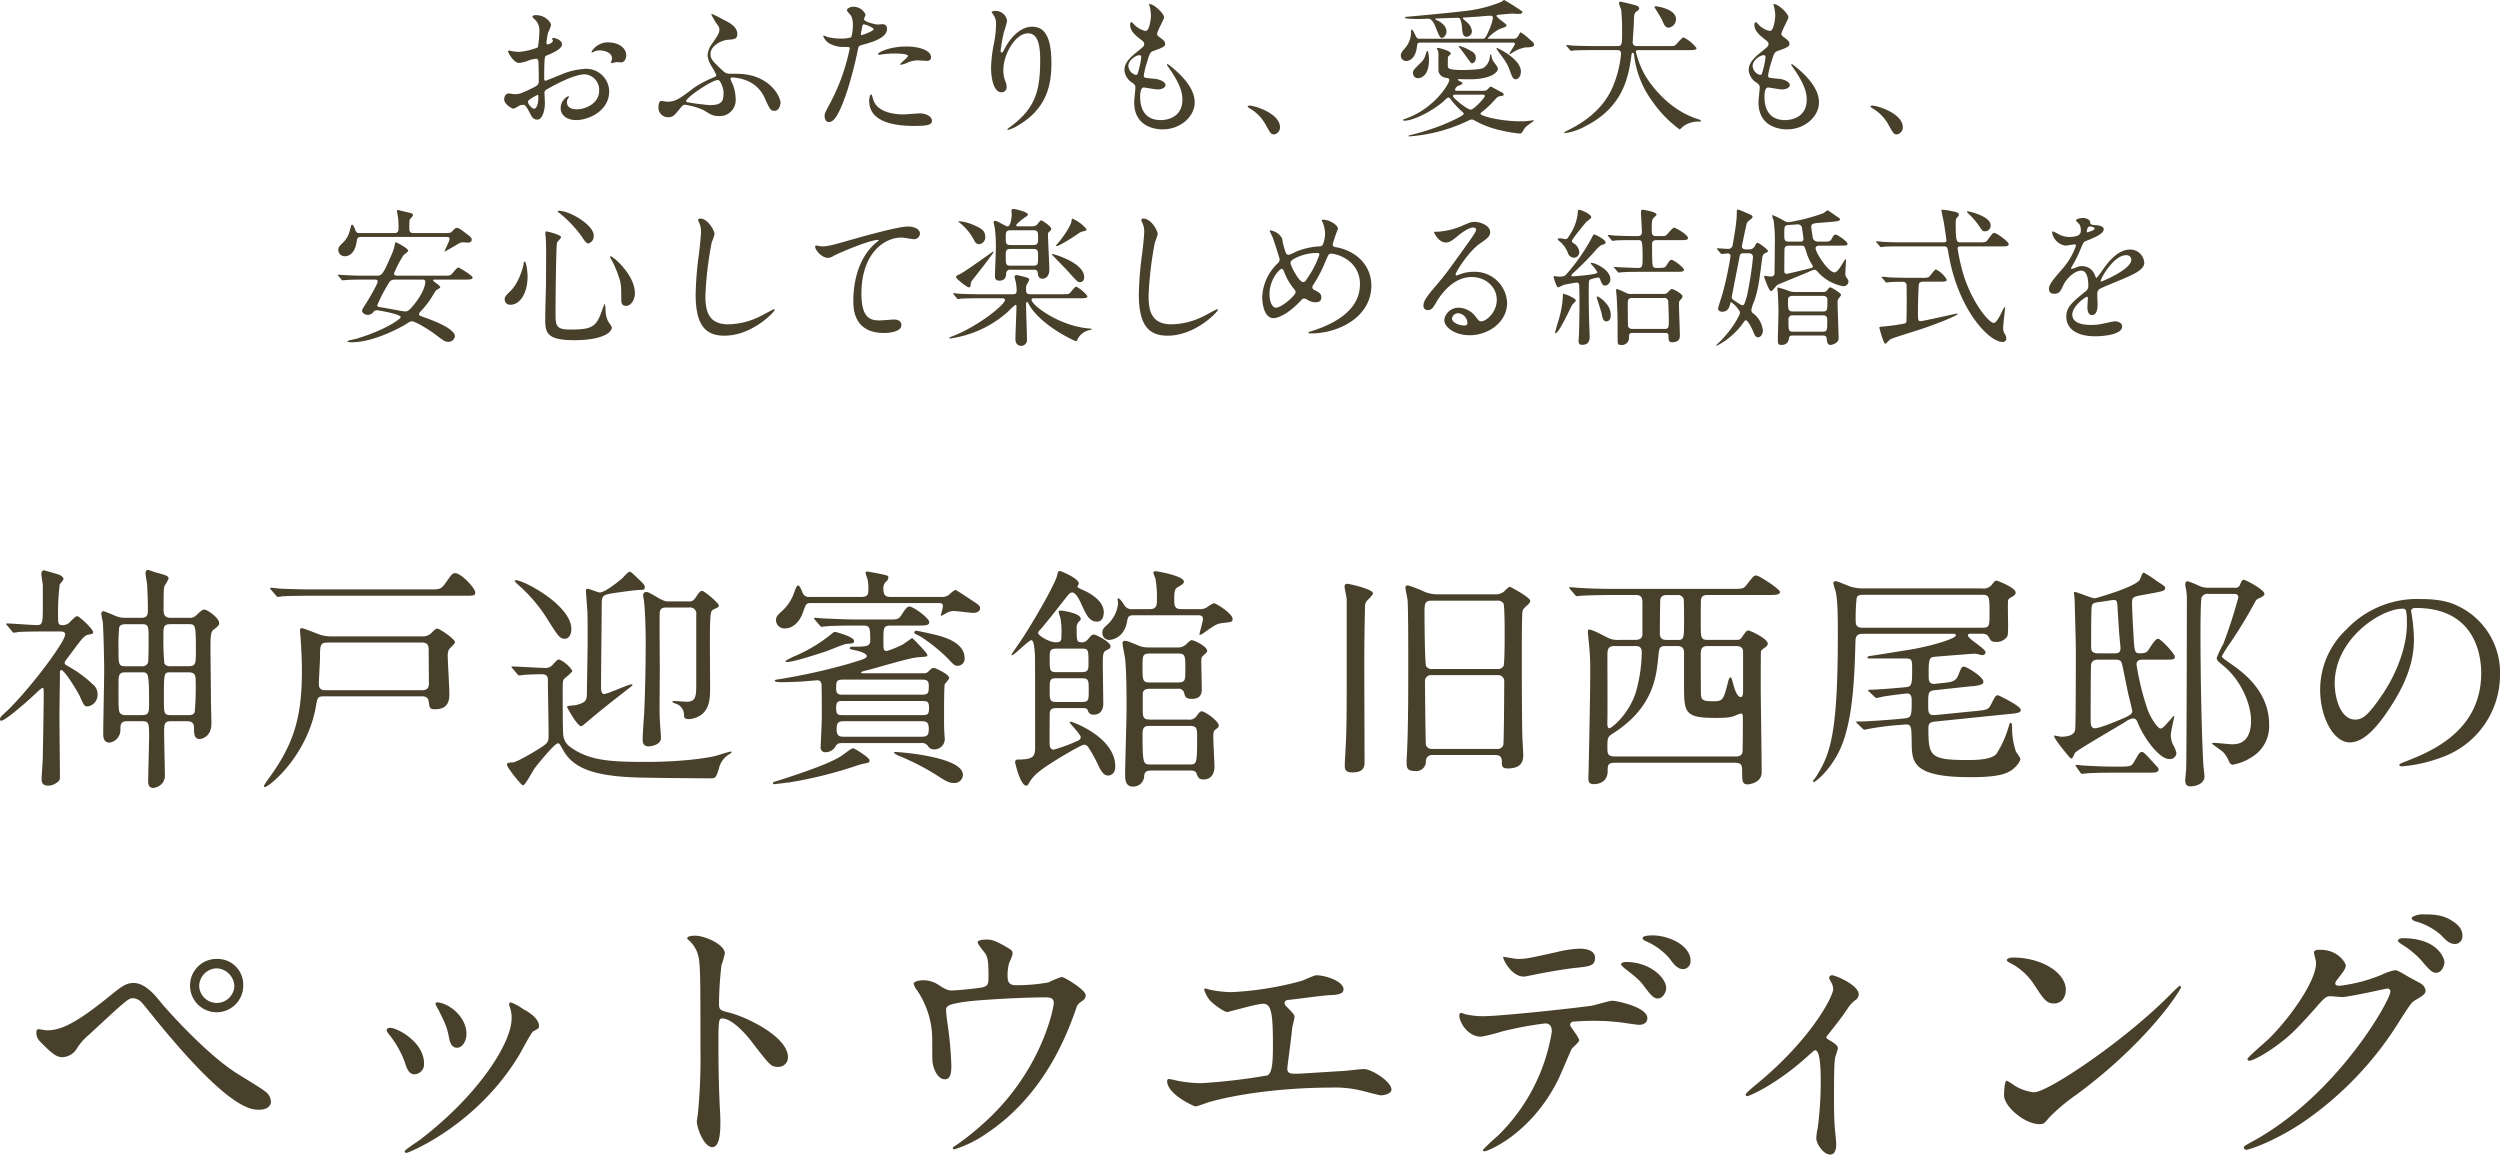 <svg xmlns="http://www.w3.org/2000/svg" width="524" height="242" viewBox="0 0 524 242">
  <g id="main_title" transform="translate(-0.27 -0.524)">
    <path id="パス_38" data-name="パス 38" d="M95.715,9.4c2.416,0,3.891,1.254,3.891,2.7,0,.658-.377,1.5-1.036,1.5-.188,0-.91-.063-1.067-.063-.157.031-.816.219-.941.219a.146.146,0,0,1-.157-.157,2.158,2.158,0,0,1,.094-.251,1.649,1.649,0,0,0,.125-.564c0-1.254-1.569-1.693-2.636-1.693a2.727,2.727,0,0,0-1.224.313.7.7,0,0,1-.314.094c-.094,0-.126-.031-.126-.125A4.014,4.014,0,0,1,95.715,9.4ZM84.2,8.487c.439-.063,1.946.376,1.946,1.348,0,1.035-2.385,1.975-3.138,2.289-.439.157-.471.282-.533,1.379-.063.69-.063,3.229-.063,3.386,0,.188,0,.564.282.564.094,0,2.667-1.066,3.169-1.254A14.759,14.759,0,0,1,91.2,14.945a4.8,4.8,0,0,1,4.832,4.734c0,4.138-4.362,6.019-6.935,6.019-1.789,0-3.232-.909-3.232-2.539a2.794,2.794,0,0,1,1.569-2.477.168.168,0,0,1,.157.157c0,.094-.063.157-.126.251a1.3,1.3,0,0,0-.282.846c0,1.5,1.726,1.5,2.04,1.5,2.071,0,4.707-1.379,4.707-3.888A3.249,3.249,0,0,0,90.914,16.1c-.879,0-2.824.408-6.5,2.351-1.757.941-1.946,1.034-1.946,1.567,0,.345.094,1.756.094,2.069,0,1.442-.471,3.511-1.6,3.511-.847,0-1.192-.658-1.443-1.16-1-1.944-1.161-1.944-1.569-1.944a2.62,2.62,0,0,0-.784.188,6.2,6.2,0,0,1-1.192.627c-.345,0-1.946-.94-1.946-1.975,0-.564.345-1.223.91-1.223.188,0,1.1.157,1.286.157.847,0,1.412-.157,3.264-1.066,1.6-.784,1.789-.878,1.789-1.756,0-.721-.031-3.386-.063-3.919,0-.219-.094-.69-.439-.69a7.348,7.348,0,0,0-1.443.282,6.735,6.735,0,0,1-2.228.6c-1.067,0-2.259-2.163-2.259-2.383a.222.222,0,0,1,.251-.219c.094,0,.471.125.565.125a9.123,9.123,0,0,0,1.443.157,13.717,13.717,0,0,0,3.985-.94,23.414,23.414,0,0,0,.314-3.417A3.077,3.077,0,0,0,80.37,4.537a3.142,3.142,0,0,1-.439-.5c0-.282.5-.345.69-.345,2.1,0,3.232,1.536,3.232,2.132a12.639,12.639,0,0,1-.659,1.63,16.74,16.74,0,0,0-.314,2.038c0,.125.063.345.251.345.22,0,1.1-.345,1.1-.784,0-.063-.157-.376-.157-.439C84.073,8.581,84.136,8.518,84.2,8.487ZM81.092,20.4c-.094,0-2.1,1-2.1,1.442,0,.47.847,1.473,1.318,1.473.439,0,.879-.878.879-2.414C81.186,20.776,81.186,20.462,81.092,20.4Zm36.463-16.96a19.192,19.192,0,0,1,2.134,1.066c1.506.721,3.2,1.567,3.2,3.166,0,1.035-.628,1.1-2.008,1.191-1.475.125-3.609,1.348-3.609,2.947,0,1,.251,1.411,2.793,3.731a1.76,1.76,0,0,0,1.255.439,30.281,30.281,0,0,1,3.044.094c5.993.784,7.594,5.141,7.594,5.988,0,.251-.251,1.693-1.224,1.693-.879,0-.973-.251-2.008-2.477a6.917,6.917,0,0,0-3.765-3.825,9.16,9.16,0,0,0-3.044-.69c-.126,0-.471.031-.471.282a7.977,7.977,0,0,0,.5,1.191,8.625,8.625,0,0,1,.6,3.072,3.332,3.332,0,0,1-3.515,3.542c-1.255,0-1.726-.313-3.232-1.254a15.3,15.3,0,0,0-3.86-1.128c-.408,0-.69.345-.91.627-1.381,1.693-1.632,2.006-2.667,2.006a2.024,2.024,0,0,1-2.008-2.038c0-.439.094-1.379.6-1.379.188,0,1.067.157,1.255.157,1.789,0,2.667-.69,5.68-2.978a24,24,0,0,1,4.079-2.132c.283-.125.534-.219.534-.439a16.059,16.059,0,0,0-1.067-1.975,5.178,5.178,0,0,1-.784-2.194,4.622,4.622,0,0,1,.973-2.477c1.067-1.536,1.506-2.132,1.506-2.947,0-.408-.094-.564-.753-1.473-.063-.063-.941-1.6-.941-1.662S117.493,3.471,117.555,3.439ZM120,19.8c0-.69-.628-2.508-1.161-2.508-1.318,0-6.684,3.7-6.684,4.42,0,.094.063.157.157.219a46.647,46.647,0,0,0,4.864.627C120,22.563,120,21.34,120,19.8Zm21.181,4.922c0-.376.157-.69,1.13-2.508a42.187,42.187,0,0,0,4.142-11.537c0-.313-.126-.313-1.13-.313a6.035,6.035,0,0,1-2.793-.564A3.019,3.019,0,0,1,140.9,8.11a.132.132,0,0,1,.126-.125,6.878,6.878,0,0,1,.722.282,11.541,11.541,0,0,0,2.793.345,6.872,6.872,0,0,0,2.228-.282,9.061,9.061,0,0,0,.345-2.571,4.321,4.321,0,0,0-.376-1.944c-.126-.157-.879-.941-.879-1.16,0-.313.6-.721,1.412-.721a2.831,2.831,0,0,1,2.51,1.662c0,.157-.345.784-.345.94,0,.6,2.511,1.129,2.824,1.129.126,0,.817-.063.973-.063a.9.9,0,0,1,1.035.972c0,1.756-2.667,2.665-4.739,3.229-1.067.282-1.192.313-1.318.878a83.69,83.69,0,0,1-2.291,8.9c-2.165,6.521-3.295,6.521-3.891,6.521C141.278,26.105,141.184,25.071,141.184,24.726Zm7.625-17.242c-.031.219-.063.408.126.408.157,0,2.542-.846,2.542-1.254,0-.313-1.7-1-2.04-1-.188,0-.282.063-.345.376C148.966,6.637,148.966,6.731,148.809,7.483Zm3.578,4.452c-.221-.408,2.51-1.662,5.868-1.662,2.981,0,5.239.878,5.239,2.257,0,.752-.658.752-.91.752-.283,0-1.506-.094-1.757-.094a5.276,5.276,0,0,0-2.323.5,5.473,5.473,0,0,1-1.318.408c-.062,0-.157,0-.157-.094,0-.219,1.632-1.411,1.632-1.756,0-.47-2.228-.5-2.7-.5a18.519,18.519,0,0,0-2.259.125c-.188.031-.91.125-1.035.125C152.638,12,152.418,12,152.387,11.935Zm-1.413,8.37c.126,0,.314.784.346.878.658,2.728,4.047,3.323,6.432,3.323.534,0,2.919-.219,3.422-.219,1.066,0,2.51.533,2.51,1.568,0,.909-1.161,1.066-3.828,1.066-5.084,0-9.321-1.285-9.321-5.235C150.535,20.964,150.724,20.305,150.974,20.305Zm35.4-7.242c0-3.448-.629-5.549-2.543-5.549-2.667,0-5.177,4.389-5.177,7.712a6.379,6.379,0,0,0,.408,2.32,3.15,3.15,0,0,1,.283,1.191,1.05,1.05,0,0,1-1.13,1.129c-1.444,0-2.133-2.6-2.133-5.079a28.072,28.072,0,0,1,.565-4.985,21.393,21.393,0,0,0,.47-4.013,3.48,3.48,0,0,0-.408-1.944c-.062-.125-.534-.752-.534-.815a1.273,1.273,0,0,1,.848-.219,2.427,2.427,0,0,1,2.417,2.1,19.457,19.457,0,0,1-.66,2.32,33.392,33.392,0,0,0-.691,3.887c0,.094,0,.439.252.439.157,0,.345-.376.565-.784.345-.69,2.479-4.64,5.773-4.64,1.945,0,4.049,1.035,4.049,7.618,0,4.42-.879,9.436-6.842,12.979a8.1,8.1,0,0,1-2.259,1.035c-.064,0-.126-.031-.126-.094,0-.094.062-.157.784-.69C185.429,23.1,186.371,19.459,186.371,13.064ZM209.215,1.37c.941-.094,3.137,1.975,3.137,2.821,0,.282-1.475,2.916-1.475,3.448,0,.219.157.439.565.721.753.533,1.13.878,1.13,1.348,0,.5-.346.752-2.322,1.442-.848.282-.91.5-1.506,2.477a16.2,16.2,0,0,0-.66,2.727c0,.5.126.5,2.322.69.753.063,2.228.533,2.228,1.317,0,.564-.848.909-1.632.909-.47,0-2.731-.408-2.888-.408-.784,0-.784,1.474-.784,2.163.031,1.411.408,4.671,4.33,4.671,1.318,0,4.519-.564,4.519-4.264,0-1.348-.283-3.135-3.106-7.085a.5.5,0,0,1-.126-.313c0-.282.691.313.784.376,3.61,2.916,5.022,5.392,5.022,7.587,0,2.978-3.013,5.643-6.685,5.643-.6,0-5.994,0-5.994-5.674,0-.5.252-2.633.252-3.072,0-.376-.062-.6-.6-1a3.4,3.4,0,0,1-1.694-2.665c0-.94.345-1.975,2.321-3.574,1.632-1.317,1.821-1.442,1.821-1.881,0-.408-.157-.533-.848-1.066-.91-.721-2.1-1.662-2.1-2.978,0-.219.062-.564.283-.564.157,0,.689.658.815.752a4.65,4.65,0,0,0,2.135,1.1c.879,0,1.128-2.79,1.128-3.229a8.229,8.229,0,0,0-.314-2.1A.626.626,0,0,1,209.215,1.37Zm-1.664,11.255c0-.251,0-.533-.407-.533-.722,0-2.292,1.066-2.292,2.257a2.061,2.061,0,0,0,1.6,1.881.4.4,0,0,0,.345-.251A20.237,20.237,0,0,0,207.551,12.625ZM236.641,27.2a1.507,1.507,0,0,1-1.223,1.5c-.66,0-.786-.219-1.821-2.1a8.853,8.853,0,0,0-3.294-3.354c-.095-.063-.439-.282-.439-.376s.095-.219.345-.219C231.306,22.657,236.641,24.287,236.641,27.2Zm37.153-7.649h5.555a1.08,1.08,0,0,0,.91-.407c.314-.345.408-.47.6-.47.064,0,1.1.6,1.225.658.188.094,1.066.564,1.254.658.031.031.188.219.188.313,0,.314-.407.345-.5.345a1.513,1.513,0,0,0-1.1.5,19.684,19.684,0,0,1-2.7,2.633c-.5.408-.565.439-.565.6,0,.439,4.111,1.567,8.379,1.567a14.141,14.141,0,0,0,2.417-.188c.031,0,.219-.063.25-.063s.095,0,.095.094-.062.157-.157.219c-1.38,1-1.537,1.066-1.914,1.693-.47.753-.5.815-.817.815a27.758,27.758,0,0,1-3.8-.627,20.026,20.026,0,0,1-5.617-2.069,1.22,1.22,0,0,0-.66-.251,1.356,1.356,0,0,0-.691.219,33.921,33.921,0,0,1-12.426,3.323c-.031,0-.157,0-.157-.094s.534-.219.534-.219a51.412,51.412,0,0,0,6.557-2.069c.377-.157,4.488-1.85,4.488-2.351,0-.188-.064-.219-.629-.721a18.387,18.387,0,0,1-1.757-1.881c-.563-.753-.627-.815-.846-.815-.157,0-.565.376-.786.6-1.945,1.85-6.275,4.264-8.471,4.264-.064,0-.19,0-.19-.157a.125.125,0,0,1,.064-.125,2.63,2.63,0,0,0,.532-.188c5.932-2.1,9.069-7.3,9.069-8.057,0-.345-.345-.408-.691-.47a1.766,1.766,0,0,1-1.568-1.317c-.031-.094-.031-2.665-.031-2.978a5.922,5.922,0,0,0-.064-1.379,2.9,2.9,0,0,1-.252-.408c0-.188.19-.188.283-.188s2.636.6,2.636,1.191c0,.125-.565.6-.6.721-.031.031-.031,1.724-.031,1.85,0,.47,0,.878,3.137.878.879,0,3.641-.063,4.331-.439a3.117,3.117,0,0,0,1.349-2.414c.062-.408.093-.408.157-.408.031,0,.157,0,.157.219a3.119,3.119,0,0,0,.377,1.16c.846,1.16.972,1.317.972,1.6,0,.972-1.85,2.226-5.868,2.226-.345,0-1.976-.031-2.354-.031a.144.144,0,0,0-.157.125c0,.188.974.5.974.69,0,.282-.534.47-.691.5a1.281,1.281,0,0,0-.879.878C273.323,19.553,273.575,19.553,273.793,19.553Zm5.21.815h-5.68c-.126,0-.439,0-.439.313,0,.376,2.95,2.822,3.735,2.822.658,0,2.95-2.508,2.95-2.822S279.348,20.368,279,20.368Zm6.432-10.91H266.263c-.722,0-.815,0-.91.784-.345,3.01-2.04,3.072-2.259,3.072a1.114,1.114,0,0,1-1.13-1.129c0-.5.188-.784.817-1.5A5.052,5.052,0,0,0,264.1,7.2c0-.282,0-.47.157-.47.188,0,.6.815.72,1.1.346.69.408.815.943.815h13.147c.6,0,.691-.219,1.539-2.163a9.694,9.694,0,0,0,.658-2.194c0-.439-.314-.47-.627-.47-.377,0-2.04.157-2.385.188-1.225.063-2.51.188-3.044.188-.062,0-.252,0-.252.125,0,.188.753.752.879.878a2.906,2.906,0,0,1,1.035,1.912,1.218,1.218,0,0,1-1.1,1.129c-.879,0-.943-1.066-.973-1.975a6.828,6.828,0,0,0-.376-1.724c-.126-.282-.408-.282-.691-.282-.031,0-3.484.094-4.393.157-.157,0-.157.063-.157.125,0,.094.126.125.252.188.47.188,2.1.972,2.1,2.414,0,.69-.565,1.317-.879,1.317-.5,0-.565-.188-1.254-1.881-.377-.972-.848-2.132-1.7-2.132-.283,0-1.6.063-1.883.063-.25,0-2.981,0-2.981-.251,0-.094.095-.219.377-.219.093,0,8.377-.752,11.766-1.16A28.423,28.423,0,0,0,283.051.9a2.949,2.949,0,0,1,.565-.376,42.343,42.343,0,0,1,3.641,2.289.377.377,0,0,1,.188.282c0,.345-.6.345-.879.345-.219,0-1.13-.063-1.318-.063-.219,0-2.95.251-3.044.282-.124.031-.188.094-.188.188,0,.188.627.69.91.909,1.068.815,1.192.909,1.192,1.16s-1.254.6-1.442.69A8.678,8.678,0,0,0,280.2,8.518c0,.125.126.125.219.125h5.021a1.034,1.034,0,0,0,1.13-.6c.377-.658.408-.752.5-.752a10.118,10.118,0,0,1,1.756,1.348c.973.846,1.068.94,1.068,1.254,0,.533-1,.564-1.757.564a7.124,7.124,0,0,0-2.95,1.223,2.349,2.349,0,0,1-.377.219c-.062,0-.062-.063-.062-.125,0-.219,1.128-1.787,1.128-2.038C285.874,9.458,285.625,9.458,285.435,9.458Zm-18.011,1.787c.377-.376.439,1.536.439,1.787,0,3.887-2.166,3.887-2.353,3.887a1.041,1.041,0,0,1-1-1.1c0-.533.126-.658,1.508-2.038a3.693,3.693,0,0,0,1-1.379A7.606,7.606,0,0,1,267.424,11.245Zm6.685-.972c-.033-.094.062-.125.124-.125a9.463,9.463,0,0,1,2.543,1.129,1.527,1.527,0,0,1,.91,1.379c0,.658-.439,1.129-.753,1.129-.252,0-.314-.094-.786-.752-.627-.846-1.475-2.069-1.881-2.539C274.2,10.43,274.109,10.336,274.109,10.274Zm7.906.376c0-.063.064-.063.126-.063s4.99,2.257,4.99,4.953c0,1-.6,1.6-1.066,1.6-.565,0-.722-.376-1.192-1.63-.6-1.662-.817-1.944-2.636-4.42C282.079,10.869,282.015,10.775,282.015,10.65Zm25.292.376h-5.021c-2.762,0-3.672.063-3.985.063a4.778,4.778,0,0,1-.66.094c-.093,0-.157-.094-.283-.219l-.6-.721c-.124-.125-.124-.157-.124-.188a.083.083,0,0,1,.093-.094c.221,0,1.192.125,1.382.125,1.537.063,2.855.094,4.33.094H307.4c.941,0,.941-.439.941-3.01a43.1,43.1,0,0,0-.188-4.546c-.031-.219-.47-1.223-.47-1.442a.343.343,0,0,1,.344-.313c.062,0,2.541.564,3.263.815.252.094.627.251.627.6,0,.251-.093.313-.6.69-.47.376-.47.627-.532,2.79-.033.564-.221,3.448-.221,3.574,0,.6.283.846.942.846h6.339c1.285,0,1.442,0,1.694-.219.283-.251,1.349-1.6,1.7-1.6a8.236,8.236,0,0,1,2.7,2.226c0,.439-.66.439-1.7.439h-10.48c-.219,0-.532,0-.532.345a18.576,18.576,0,0,0,2.133,5.267c.784,1.254,4.519,6.9,10.951,8.872.346.094.565.282.565.376,0,.125-.345.125-.5.125a5.2,5.2,0,0,0-3.263,1.035c-.126.094-.6.6-.722.6a24.814,24.814,0,0,1-5.649-5.8,20.256,20.256,0,0,1-3.89-9.812c-.031-.125-.062-.439-.252-.439-.219,0-.25.063-.345.815-.6,4.483-1.852,10.628-9.571,14.546a12.446,12.446,0,0,1-4.3,1.473c-.031,0-.221,0-.221-.094a5.025,5.025,0,0,1,1.068-.627c5.586-2.79,7.813-6.207,8.849-8.308a22.974,22.974,0,0,0,2.04-7.587C308.124,11.214,307.873,11.026,307.307,11.026ZM319.64,4.537a1.809,1.809,0,0,1-1.506,1.787c-.722,0-.942-.5-1.413-1.6-.188-.47-1.6-2.633-1.6-2.727,0-.157.252-.157.345-.157S319.64,2.373,319.64,4.537ZM340.067,1.37c.942-.094,3.139,1.975,3.139,2.821,0,.282-1.475,2.916-1.475,3.448,0,.219.157.439.565.721.753.533,1.128.878,1.128,1.348,0,.5-.345.752-2.323,1.442-.846.282-.91.5-1.506,2.477a16.364,16.364,0,0,0-.658,2.727c0,.5.126.5,2.323.69.753.063,2.228.533,2.228,1.317,0,.564-.848.909-1.632.909-.472,0-2.731-.408-2.888-.408-.784,0-.784,1.474-.784,2.163.031,1.411.407,4.671,4.33,4.671,1.318,0,4.519-.564,4.519-4.264,0-1.348-.283-3.135-3.106-7.085a.5.5,0,0,1-.126-.313c0-.282.691.313.784.376,3.61,2.916,5.021,5.392,5.021,7.587,0,2.978-3.012,5.643-6.683,5.643-.6,0-5.994,0-5.994-5.674,0-.5.252-2.633.252-3.072,0-.376-.064-.6-.6-1a3.407,3.407,0,0,1-1.7-2.665c0-.94.346-1.975,2.323-3.574,1.632-1.317,1.819-1.442,1.819-1.881,0-.408-.157-.533-.846-1.066-.911-.721-2.1-1.662-2.1-2.978,0-.219.064-.564.283-.564.157,0,.691.658.817.752a4.654,4.654,0,0,0,2.133,1.1c.879,0,1.13-2.79,1.13-3.229a8.229,8.229,0,0,0-.314-2.1A.611.611,0,0,1,340.067,1.37ZM338.4,12.625c0-.251,0-.533-.408-.533-.722,0-2.29,1.066-2.29,2.257a2.059,2.059,0,0,0,1.6,1.881.4.4,0,0,0,.345-.251A20.24,20.24,0,0,0,338.4,12.625ZM367.18,27.2a1.508,1.508,0,0,1-1.225,1.5c-.658,0-.784-.219-1.819-2.1a8.867,8.867,0,0,0-3.294-3.354c-.095-.063-.439-.282-.439-.376s.093-.219.345-.219C361.844,22.657,367.18,24.287,367.18,27.2ZM46.857,59.125H44.786c-2.73,0-3.64.063-3.954.094-.094,0-.565.063-.659.063-.125,0-.188-.063-.282-.188l-.6-.721c-.126-.125-.157-.157-.157-.219,0-.031.063-.063.126-.063.22,0,1.192.094,1.381.094,1.538.094,2.824.125,4.3.125h2.385c.973,0,1.255-.125,2.887-3.95a10.28,10.28,0,0,0,.91-2.665c0-.219.031-.376.22-.376.157,0,2.573,1.285,2.573,1.756,0,.219-.816.752-.941.878a21.2,21.2,0,0,0-2.04,3.888c0,.47.565.47.659.47h9.6c1.412,0,1.569,0,2.008-.533.879-1.034.973-1.16,1.255-1.16.22,0,2.95,1.693,2.95,2.069,0,.439-.627.439-1.694.439h-6.15c-.314,0-.439,0-.439.188,0,.157,1.506,1.066,1.506,1.411,0,.188-.816.564-.91.69-.188.251-.941,1.5-1.1,1.756a21.156,21.156,0,0,1-2.071,2.6,1.033,1.033,0,0,0-.377.627c0,.251.126.282,1.224.69,1.1.376,6.307,2.226,6.307,3.919a1.349,1.349,0,0,1-1.381,1.16c-.69,0-.91-.157-3.013-1.756-1.192-.878-3.954-2.539-4.613-2.539-.345,0-.471.094-1.506.752-.314.188-6.276,3.637-11.046,3.637-.251,0-.973,0-.973-.188s1.632-.47,1.946-.564c6.245-1.912,9.225-4.17,9.225-4.514,0-.627-4.707-1.442-4.989-1.442a.971.971,0,0,0-.722.345,1.517,1.517,0,0,1-1.192.627c-.5,0-1.192-.345-1.192-.847,0-.282.219-.658.69-1.348.283-.408,2.573-4.2,2.573-4.8C47.516,59.125,47.077,59.125,46.857,59.125Zm9.916,0H51.344c-1.13,0-1.224.188-2.008,1.568a30.857,30.857,0,0,0-1.914,3.825c0,.282.031.313,1.318.5.722.125,4.174.784,4.456.784.69,0,.941-.282,1.726-1.191,2.353-2.79,2.573-4.608,2.573-4.985C57.495,59.125,57.15,59.125,56.773,59.125Zm-1.726-9.75h6.464c1.13,0,1.318-.031,1.694-.439s.6-.658.941-.658a2.641,2.641,0,0,1,1.035.533c1.82,1.348,2.04,1.5,2.04,1.944,0,.6-.6.6-.785.627-.157,0-.784-.063-.91-.063-.6,0-.784.094-1.663.627-.251.157-2.259,1.317-2.291,1.317l-.031-.063c0-.251,1.035-2.132,1.035-2.571s-.345-.439-.722-.439H44a.715.715,0,0,0-.847.69c-.22,1.818-.973,3.354-2.573,3.354a1.321,1.321,0,0,1-1.318-1.317c0-.6.188-.752,1.13-1.693a5.239,5.239,0,0,0,1.318-2.539c.251-.941.282-1.066.408-1.066.251,0,.5.564.6.846.282.721.345.909.973.909h7.374c.816,0,.816-.6.816-1a17.127,17.127,0,0,0-.094-2.194c-.031-.219-.22-1.254-.22-1.473,0-.125.063-.188.126-.188.031,0,1.883.47,2.856.69a.528.528,0,0,1,.376.439,3.156,3.156,0,0,1-.533.69c-.251.282-.251.47-.251,2.038C54.137,49.093,54.325,49.376,55.047,49.376Zm23.284,5.956c.282,0,.6,2.006.6,3.166,0,3.511-1.632,5.894-3.546,5.894a1.1,1.1,0,0,1-1.255-1.129c0-.345.063-.658,1.067-1.6,1.946-1.787,2.824-5.267,2.887-5.706C78.111,55.552,78.237,55.332,78.331,55.332Zm6.9-10.565c.031-.063.188-.063.22-.063,2.448,0,7.343,3.041,7.343,5.173a1.56,1.56,0,0,1-1.1,1.662c-.345,0-.659-.251-1.349-1.348a24.819,24.819,0,0,0-4.864-5.11C85.266,44.955,85.2,44.8,85.234,44.767Zm11.014,9.468c.314-.282,5.178,3.793,5.178,7.743,0,1.442-.879,2.665-1.82,2.665-1.035,0-1.035-.846-1.035-1.285,0-3.041,0-3.386-.69-5.3a20.745,20.745,0,0,0-1.506-3.354C96.217,54.454,96.217,54.266,96.249,54.235Zm-13.525-5.2c.126-.094,3.232.69,3.232,1.191,0,.251-.816.972-.847,1.16-.22.784-.314,13.386-.314,14.64,0,2.822.094,3.574,3.138,3.574,4.832,0,5.46-.721,6.684-4.232a7.587,7.587,0,0,1,.5-1.223,6.343,6.343,0,0,1,.157,1.348,5.556,5.556,0,0,0,.6,2.508,5.49,5.49,0,0,1,.722,1.1c0,1.348-2.51,2.727-7.876,2.727-6.088,0-6.088-1.756-6.088-4.734,0-1.066.125-5.831.157-6.8,0-.847.031-4.546.031-6.834,0-.784-.031-2.445-.094-3.2,0-.125-.063-.47-.063-.784C82.661,49.376,82.661,49.093,82.724,49.031Zm32.384-2.7c1.632,0,3.012,2.539,3.012,3.26a14.418,14.418,0,0,1-.6,1.756,75.28,75.28,0,0,0-1.318,11.161c0,3.166.6,5.988,4.8,5.988a15.467,15.467,0,0,0,6.59-1.63c.471-.219,2.856-1.536,2.981-1.536a.146.146,0,0,1,.157.157c0,.345-4.644,5.392-10.544,5.392-4.079,0-6.025-2.351-6.025-8.653a71.41,71.41,0,0,1,.722-8.715c.125-1.035.408-3.605.408-4.483a3.944,3.944,0,0,0-.282-1.536c-.031-.094-.345-.815-.345-.846C114.668,46.429,114.919,46.335,115.108,46.335ZM139.27,52.04c.125-.157,1.067.125,1.224.125,1.349,0,1.82-.125,6.119-1.348C149.406,50.034,156.56,48,158.662,48c1.1,0,2.512.439,2.512,1.5a1.247,1.247,0,0,1-1.256,1.16c-.408,0-2.2-.345-2.572-.345-3.987,0-8.442,3.668-8.442,11.756,0,5.267,1.978,5.612,3.828,5.612.47,0,2.731-.188,2.981-.188.973,0,1.57.408,1.57,1.16,0,1.662-3.451,1.662-3.641,1.662-6.432,0-6.432-5.235-6.432-6.709,0-1.379.031-8.026,4.582-12.07a5.6,5.6,0,0,0,.753-.658c0-.063-.126-.063-.188-.063-1.79,0-8.316,2.79-9.32,3.354a2.271,2.271,0,0,1-1.1.408C140.368,54.58,138.893,52.479,139.27,52.04Zm42.677-4.075h2.634a1.613,1.613,0,0,0,1.1-.313c.126-.125.691-.941.879-.941.252,0,2.133,1.254,2.133,1.787a.7.7,0,0,1-.25.439c-.408.376-.439.408-.439.721,0,1.066.283,6.207.283,7.4,0,1.129-.565,1.881-1.444,1.881-.848,0-.91-.752-.943-1-.062-.815-.407-.878-.879-.878h-4.864a.771.771,0,0,0-.91.721c-.031.6-.093,1.568-1.444,1.568-.91,0-.91-.69-.91-1,0-.847.19-5.016.19-5.956a29.339,29.339,0,0,0-.252-4.264,10.137,10.137,0,0,1-.221-1.034c0-.219.157-.282.377-.282.408,0,2.133,1.16,2.572,1.16.565,0,.848-1.724.848-2.508,0-.125-.062-.658-.062-.784,0-.282.157-.345.47-.345s2.981.564,2.981,1.16c0,.188-.093.251-.815.721-.221.157-1.632,1.223-1.632,1.536C181.351,47.965,181.538,47.965,181.947,47.965Zm-1.757,3.919H184.9c1.035,0,1.035-.5,1.035-1.5,0-1.128,0-1.6-1.035-1.6h-4.707c-1.035,0-1.035.47-1.035,1.442C179.154,51.476,179.154,51.884,180.189,51.884Zm0,4.326h4.738c1,0,1-.376,1-1.818,0-1.254,0-1.693-1-1.693h-4.738c-1.035,0-1.035.47-1.035,1.5C179.154,55.9,179.154,56.21,180.189,56.21Zm-5.336-5.988a1.4,1.4,0,0,1-1.285,1.473c-.6,0-.817-.376-1.068-.847a11.322,11.322,0,0,0-3.012-3.637,1.808,1.808,0,0,1-.252-.219c0-.063.064-.094.157-.094a8.742,8.742,0,0,1,2.636.627C174.29,48.435,174.854,48.968,174.854,50.222Zm19.488-.721c-.942.658-3.954,2.6-4.55,2.6-.095,0-.126-.063-.126-.094s.784-.941.941-1.128c.786-1.035,2.2-3.041,2.323-3.981.064-.439.064-.533.252-.533a7.863,7.863,0,0,1,2.919,2.226c0,.251-.157.282-.66.408A2.377,2.377,0,0,0,194.341,49.5Zm1.254,9.123c0,.784-.47,1.034-.879,1.034-.5,0-.6-.125-2.572-2.32-.5-.564-3.327-3.417-3.327-3.48,0-.094.064-.094.095-.094C189.226,53.765,195.6,55.583,195.6,58.624Zm-17.32,4.42h-4.488c-2.762,0-3.672.063-3.985.063a4.8,4.8,0,0,1-.658.094c-.126,0-.157-.094-.283-.219l-.6-.721a.466.466,0,0,1-.126-.188.083.083,0,0,1,.093-.094c.221,0,1.194.125,1.382.125,1.537.063,2.824.094,4.3.094h6.716c.6,0,.815-.157.815-.847a11.292,11.292,0,0,0-.157-1.567c-.031-.188-.283-1.035-.283-1.223,0-.157.031-.376.439-.376.252,0,1.883.439,2.1.5.252.094.534.219.534.5a5.667,5.667,0,0,1-.376.752,1.645,1.645,0,0,0-.283,1.16c0,.752.031,1.1.941,1.1h6.464c1.349,0,1.506,0,1.788-.282.221-.188,1.035-1.317,1.318-1.317a7.235,7.235,0,0,1,2.354,2.006c0,.439-.658.439-1.7.439h-9.476c-.283,0-.534,0-.534.345,0,1.034,5.68,5.455,12.05,5.988.064,0,.565.031.565.125s-.031.094-.376.188a3.724,3.724,0,0,0-2.605,1.912c-.157.376-.157.439-.283.439-.314,0-7.469-3.323-9.915-7.712-.19-.376-.252-.5-.377-.5-.219,0-.219.376-.219.439,0,1.191.188,6.333.188,7.4a1.213,1.213,0,0,1-1.223,1.348c-.346,0-1.194-.188-1.194-1.411,0-1.1.221-5.894.221-6.866,0-.094,0-.313-.221-.313a11.671,11.671,0,0,0-1.506,1.379,22.833,22.833,0,0,1-10.763,5.424c-.848.157-1.349.251-1.411.251-.095,0-.159-.031-.159-.125s.064-.125.534-.313C173.255,69,179,64.392,179,63.389,179,63.044,178.494,63.044,178.275,63.044Zm-6.182-3.731a1.469,1.469,0,0,0-.283.941c-.031.188-.031.5-.439.5-.252,0-2.636-1.724-2.636-2.194,0-.188.095-.219,1-.69,1.161-.6,6.747-4.64,6.778-4.64a.1.1,0,0,1,.093.094C176.611,53.608,172.783,58.436,172.094,59.314Zm35.9-12.979c1.633,0,3.013,2.539,3.013,3.26a14.545,14.545,0,0,1-.6,1.756,75.277,75.277,0,0,0-1.318,11.161c0,3.166.6,5.988,4.8,5.988a15.465,15.465,0,0,0,6.588-1.63c.47-.219,2.857-1.536,2.982-1.536a.147.147,0,0,1,.157.157c0,.345-4.645,5.392-10.544,5.392-4.08,0-6.025-2.351-6.025-8.653a71.64,71.64,0,0,1,.722-8.715c.126-1.035.408-3.605.408-4.483a3.954,3.954,0,0,0-.283-1.536c-.031-.094-.346-.815-.346-.846C207.551,46.429,207.8,46.335,207.99,46.335Zm47.792,14.013c0,6.709-7,10.063-12.582,10.063-.534,0-.6,0-.6-.157,0-.094.093-.157.91-.408,4.142-1.348,9.884-4.075,9.884-9.75,0-4.89-4.676-6.4-6.087-6.4-.472,0-.534.188-1.351,2.1a26.465,26.465,0,0,1-2.384,4.483.815.815,0,0,0-.157.439.616.616,0,0,0,.47.6c1.068.564,1.413.815,1.413,1.568,0,.815-.66,1-1.161,1a3.113,3.113,0,0,1-1.757-.533c-.439-.219-.47-.251-.658-.251-.315,0-.377.063-.942.658-2.541,2.665-4.612,3.449-5.491,3.449-2.04,0-2.384-3.2-2.384-4.452a10.353,10.353,0,0,1,3.294-7.085,1,1,0,0,0,.345-.815c0-.282-1.254-4.044-1.411-4.483-.095-.251-.66-1.379-.66-1.473,0-.031,0-.094.064-.094A3.319,3.319,0,0,1,237.08,50.5a13.445,13.445,0,0,0,.817,3.1.645.645,0,0,0,.563.345,9.174,9.174,0,0,0,1.508-.658,15.212,15.212,0,0,1,4.895-1.129.807.807,0,0,0,.784-.408,7.075,7.075,0,0,0,.439-2.32,6.178,6.178,0,0,0-.658-2.6.553.553,0,0,1-.064-.157c0-.094.252-.094.314-.094,1.413,0,3.108,1.16,3.108,1.912a29.334,29.334,0,0,0-1.1,3.229c0,.5.345.564.6.6C252.676,53.075,255.782,56.21,255.782,60.348Zm-10.889-6.427c0-.376-.314-.376-.439-.376a10.268,10.268,0,0,0-4.769,1.16c-.534.313-.848.533-.848.972,0,.533,1.788,3.981,2.636,3.981.314,0,.439-.063,1.1-1.128A19.852,19.852,0,0,0,244.893,53.921ZM239.9,61.79a.711.711,0,0,0-.219-.564,12.834,12.834,0,0,1-2.135-3.605c-.157-.439-.283-.752-.565-.752-.407,0-2.541,2.163-2.541,5.329,0,1.693.627,2.822,1.349,2.822C236.954,65.019,239.9,62.449,239.9,61.79Zm38.91,6.082c1.068,0,3.265-1.912,3.265-4.514,0-2.571-2.166-4.765-5.3-4.765-4.144,0-6.811,4.295-7.374,5.267-.629,1.066-.943,1.662-1.79,1.662a.864.864,0,0,1-.91-.878c0-.784.252-1.473,2.479-4.075,2.04-2.383,2.353-2.79,7.091-9.436,1.035-1.474,1.475-2.132,1.475-2.477,0-.219-.219-.439-.6-.439-1.161,0-3.012,1.568-3.546,2.006-1.254,1.034-1.694,1.128-2.228,1.128-1.475,0-2.448-2.006-2.448-2.163,0-.094.095-.094.753-.094a15.2,15.2,0,0,0,4.864-1.129c1.947-.846,2.166-.941,2.857-.941,1.254,0,3.294.784,3.294,2.163,0,.909-.722,1.411-2.228,2.445-2.259,1.6-5.021,5.894-5.021,6.427,0,.094.095.219.188.219.19-.063.6-.219.786-.282a7.587,7.587,0,0,1,2.76-.5,6.77,6.77,0,0,1,7.061,6.521c0,3.981-3.859,6.772-7.844,6.772-3.106,0-5.334-1.662-5.334-3.229a3.02,3.02,0,0,1,3.106-2.539,4.633,4.633,0,0,1,3.577,2.006C278.187,67.59,278.375,67.872,278.814,67.872Zm-2.886.313a2.133,2.133,0,0,0-1.914-2.006,1.282,1.282,0,0,0-1.318,1.1c0,.815,1.349,1.473,2.7,1.473A.52.52,0,0,0,275.928,68.186Zm34.612-6.05h6.151a2.274,2.274,0,0,0,.941-.094c.188-.094.91-.941,1.13-.941.47,0,2.259,1.1,2.259,1.5a1.341,1.341,0,0,1-.439.752c-.283.313-.314.345-.314,1.1,0,.909.188,5.455.188,6.458,0,1.191-.972,1.348-1.632,1.348-.753,0-.753-.564-.753-1.223,0-.721-.252-.721-.815-.721h-6.778c-.66,0-.691.439-.691.846a1.492,1.492,0,0,1-1.663,1.662c-.722,0-.722-.157-.722-1.662,0-3.542,0-4.828-.19-8.37,0-.188-.126-1.128-.126-1.348,0-.157,0-.345.159-.345a12.23,12.23,0,0,1,2.1.909A2.965,2.965,0,0,0,310.54,62.135Zm6.557.846h-6.652c-.879,0-.91.533-.91,1.066,0,2.759.031,4.389.031,4.546,0,.6.346.878.943.878h6.683c.942,0,.942-.313.942-2.006,0-.345-.095-3.668-.126-3.825A.777.777,0,0,0,317.1,62.981ZM297.832,51.1c0,.157.093.251.407.439a2.432,2.432,0,0,1,1.13,1.818,1.172,1.172,0,0,1-1.1,1.191,1.43,1.43,0,0,1-1.192-.752,6.352,6.352,0,0,0-1.444-2.351c-.126-.125-.786-.6-.786-.784s.377-.188.5-.188c.157,0,.941.157,1.1.157.377,0,.439-.094.942-.909a10.32,10.32,0,0,0,1.6-4.044c.031-.47.093-1.191.219-1.191.565,0,2.667.909,2.667,1.6,0,.157-.534.564-.91.847-.252.188-1.945,2.32-2.574,3.166C297.863,50.818,297.832,50.881,297.832,51.1ZM297.3,62.542c.439.219,1.349.658,1.349.972,0,.157-.627.721-.722.847-.345.5-2.793,6.019-3.546,6.019-.062,0-.093-.063-.093-.125,0-.157.846-2.978.972-3.449a20.418,20.418,0,0,0,.66-4.075c0-.564,0-.627.157-.627A11.606,11.606,0,0,1,297.3,62.542Zm7.719,1.6a3.582,3.582,0,0,1,.943,2.383c0,.345-.031,1.348-.91,1.348-.691,0-.786-.564-1.035-1.787-.126-.5-1-3.135-1-3.229a.166.166,0,0,1,.188-.188A5.106,5.106,0,0,1,305.016,64.141Zm1.068-13.355-.629-.721c-.062-.094-.124-.157-.124-.188a.1.1,0,0,1,.093-.094c.221,0,1.161.094,1.382.125,2.541.094,3.389.094,4.8.094.377,0,.879-.094.879-.847,0-.6-.188-3.543-.188-4.2,0-.376.126-.47.376-.47.033,0,2.888.407,2.888,1.034,0,.157-.565.6-.658.721-.252.345-.346.47-.346,2.508,0,.658,0,1.254.879,1.254h1.13c.658,0,.815,0,1.1-.251.221-.188,1.225-1.5,1.57-1.5.377,0,2.919,1.5,2.919,2.163,0,.439-.627.439-1.7.439h-4.864c-.815,0-.972.314-.972.941,0,.721,0,3.543.093,4.138.064.47.221.752.786.752,1.632,0,1.788,0,2.133-.533.691-1.066.753-1.16,1.1-1.16.406,0,2.572,1.6,2.572,2.069,0,.439-.627.439-1.694.439h-7.343c-.753,0-2.857,0-3.954.094-.095,0-.565.063-.66.063-.126,0-.188-.063-.283-.188l-.6-.721c-.062-.094-.157-.157-.157-.219s.095-.063.126-.063c.188,0,1.13.094,1.349.094.974.031,2.793.125,3.7.125.848,0,.848-.658.848-2.038,0-3.793-.126-3.793-.972-3.793h-.691c-.753,0-2.888,0-3.954.063a5.225,5.225,0,0,1-.691.094C306.241,51.006,306.177,50.912,306.084,50.786Zm-1,9.53a.791.791,0,0,1-.314.063c-.47,0-.691-.439-.786-.69-.375-.909-.406-1-.563-1a7.019,7.019,0,0,0-1.821.439c-.252.188-.252.47-.252,2.978,0,1.724.033,3.417.064,5.11,0,.627.126,3.26.126,3.825,0,.5,0,1.756-1.539,1.756-.532,0-.784-.157-.784-.878,0-.219.095-1.223.095-1.474.062-2.978.093-4.075.093-6.928,0-.345-.031-3.135-.062-3.26a.5.5,0,0,0-.565-.5c-.314,0-2.541.439-2.667.47a9.947,9.947,0,0,1-1.192.533c-.346,0-.942-2.132-.942-2.194a.149.149,0,0,1,.157-.157c.126,0,.817.094.974.094.879,0,1.1-.063,1.475-.407a40.361,40.361,0,0,0,5.46-7.837c.252-.533.314-.6.439-.6.221,0,2.384,1.066,2.384,1.63a.42.42,0,0,1-.345.439c-.627.188-.784.219-1.694,1.223a57.033,57.033,0,0,1-4.771,4.828c-.314.282-.345.47-.345.5,0,.157.219.157.376.157.408,0,5.053-.376,5.053-.752,0-.157-.095-.408-.879-1.379a3.6,3.6,0,0,1-.5-.564c0-.094.064-.125.19-.125.689,0,3.921,1.411,3.921,3.417A1.31,1.31,0,0,1,305.08,60.317Zm39.57,1.411h5.742a1.062,1.062,0,0,0,.972-.408c.283-.408.377-.564.627-.564s2.23,1.223,2.23,1.536c0,.125-.033.188-.439.721a1.363,1.363,0,0,0-.283,1c0,1.066.219,6.27.219,7.43,0,1-1.318,1.379-1.757,1.379-.658,0-.722-.972-.753-1.411-.062-.564-.6-.564-.815-.564h-6.339c-.346,0-.66.125-.722.47-.095.564-.252,1.5-1.6,1.5-.753,0-.753-.282-.753-1.254,0-.5.126-4.89.126-5.831s-.064-2.728-.126-3.7c0-.125-.095-.846-.095-1.034,0-.094,0-.219.126-.219a20.644,20.644,0,0,1,2.447.784A3.754,3.754,0,0,0,344.65,61.727Zm-.565,4.075h6.37c.91,0,.91-.282.91-2.477,0-.564-.408-.784-.941-.784h-6.37c-.942,0-.942.627-.942.909C343.111,65.364,343.142,65.8,344.085,65.8Zm.093,4.232h6.182c.974,0,.974-.251.974-2.445,0-.658-.221-.972-.91-.972h-6.308a.789.789,0,0,0-.91.815C343.206,69.784,343.206,70.035,344.178,70.035Zm9.728-18.026h-4.3c-.565,0-.722.376-.722.533,0,.909,2.667,5.079,3.985,5.079.534,0,1.256-1.16,1.6-1.756.565-.909.629-1,.722-1,.064,0,.064.219.064.282,0,.376-.126,2.226-.126,2.633a1.266,1.266,0,0,0,.188.847c.408.564.47.69.47.941a1.055,1.055,0,0,1-1.161.941,9.425,9.425,0,0,1-5.429-3.166.831.831,0,0,0-.627-.282,7.094,7.094,0,0,0-1.254.5c-1,.439-6.246,2.539-6.464,2.7s-1,1.285-1.318,1.285c-.408,0-1.444-2.947-1.444-3.072s.095-.125.157-.125c.126,0,.943.125,1.1.125.407,0,.941,0,.941-.721,0-.846.062-5.047.062-5.988a32.509,32.509,0,0,0-.25-4.985,9.614,9.614,0,0,1-.314-1.034.11.11,0,0,1,.124-.125,16.8,16.8,0,0,1,2.448,1.223,1.791,1.791,0,0,0,.941.251,40.17,40.17,0,0,0,7.217-1.881c.159-.094.755-.6.912-.6.093,0,1.6,1.066,1.914,1.285.6.376.658.439.658.627,0,.219-.219.251-.376.314-.315.125-3.327.345-3.828.376-1.318.125-1.821.157-1.821.878,0,.157.314,2.226.346,2.351.031.157.25.721,1.192.721h.91c1.349,0,1.506,0,1.883-.658.25-.47.439-.815.815-.815.283,0,2.448,1.411,2.448,1.912C355.57,52.009,355.413,52.009,353.905,52.009Zm-10.637-.846h2.51a.536.536,0,0,0,.565-.6c0-.282-.252-1.787-.283-2.132a.878.878,0,0,0-.815-.878c-.283,0-1.7.125-2.009.125-.91.031-.91.47-.91,1.787C342.327,50.755,342.327,51.163,343.268,51.163Zm2.7.846h-2.7c-.6,0-.879.251-.91.847,0,.564-.031,3.856-.031,4.608a.5.5,0,0,0,.47.47c.157,0,4.08-.94,4.676-1.1.658-.157.848-.188.848-.47a.605.605,0,0,0-.095-.251,9.959,9.959,0,0,1-1.256-2.7C346.6,52.2,346.564,52.009,345.968,52.009Zm-11.737.784h.815a1.257,1.257,0,0,0,1.068-.627c.345-.658.47-.752.658-.752s2.135,1.379,2.135,1.724c0,.157-.064.188-.629.47-.47.251-.5.408-.689,1.787-.565,4.483-.753,5.769-1.539,8.214a8.046,8.046,0,0,0-.627,1.85.849.849,0,0,0,.314.69,5.126,5.126,0,0,1,2.1,3.7c0,.721-.47,1.379-1.035,1.379-.345,0-.627-.251-.972-1.16-.408-1.035-1.225-2.414-1.539-2.414a.537.537,0,0,0-.408.313,15.608,15.608,0,0,1-5.679,5.016c-.064,0-.126,0-.126-.063s.126-.188.188-.251c2.731-2.477,4.8-5.988,4.8-6.709a6.08,6.08,0,0,0-1.852-2.1c-.124,0-.157.063-.219.313-.221,1.034-.66,1.693-1.663,1.693-.377,0-.879-.157-.879-.69,0-.251.784-2.571.91-3.041a71.515,71.515,0,0,0,1.694-7.9.546.546,0,0,0-.565-.6c-.157,0-1.192.125-1.285.125s-.157-.063-.283-.219l-.6-.69a.832.832,0,0,1-.126-.219c0-.063.062-.063.095-.063.345,0,1.976.125,2.321.125a.917.917,0,0,0,.879-.721c.879-4.953.879-5.956.879-7.148,0-.251.064-.376.283-.376a13.523,13.523,0,0,1,1.506.6c1.382.6,1.508.627,1.508.909,0,.219-.19.376-.346.5-.722.6-.815.627-.91,1.1-.062.157-.972,4.42-.972,4.577C333.448,52.573,333.792,52.793,334.231,52.793Zm.627.815h-1.1c-.629,0-.691.188-.848.941-.095.5-1.6,8.151-1.6,8.245,0,.376.095.439,1.1,1.1.848.533.942.6,1.1.6.408,0,.47-.188.973-1.881a69.867,69.867,0,0,0,1.285-8.214C335.768,53.89,335.393,53.608,334.859,53.608Zm32.51-2.289h8.284c.534,0,.66-.094.66-.376,0-.251-.5-3.574-.6-4.075-.064-.345-.439-1.944-.439-2.289,0-.094.124-.094.219-.094a13.65,13.65,0,0,1,2.2.345c.817.157,1.223.282,1.223.69,0,.188-.031.219-.314.533-.345.345-.345.5-.345,1.944.031,3.323.283,3.323,1.066,3.323h3.641c1.444,0,1.6,0,2.007-.533.973-1.317,1.068-1.442,1.382-1.442.47,0,3.012,1.818,3.012,2.351,0,.47-.565.47-1.663.47h-8.317c-.532,0-.72.063-.72.5a41.651,41.651,0,0,0,1.254,5.549c1.945,6.051,5.367,10,6.308,10,.439,0,.973-.909,1.38-1.662.157-.282.753-1.662.911-1.662.093,0,.093.157.093.219,0,.094-.408,3.48-.408,4.138a2.327,2.327,0,0,0,.346,1.285,1.73,1.73,0,0,1,.314.878.713.713,0,0,1-.817.784c-2.76,0-9.319-6.678-11.328-18.684-.188-1.16-.25-1.348-1.035-1.348h-8.471c-.722,0-2.857,0-3.954.063a5.227,5.227,0,0,1-.691.094c-.093,0-.157-.094-.25-.219l-.629-.721c-.126-.125-.126-.157-.126-.188,0-.063.033-.094.126-.094.221,0,1.192.094,1.382.125C364.511,51.288,365.893,51.319,367.368,51.319Zm7.343,8.245h-3.3c-.219,0-.753.031-.879.533-.062.313-.188,3.605-.188,5.518s0,2.226.534,2.226c.47,0,7.562-1.6,7.626-1.6.031,0,.157,0,.157.094,0,.313-4.488,2.163-8.411,3.417-4.581,1.442-5.365,1.693-5.742,1.944-.188.094-.846.878-1.035.878-.345,0-1.223-3.292-1.223-3.386,0-.125.095-.157,1.066-.251a39.814,39.814,0,0,0,4.331-.627.64.64,0,0,0,.283-.439c.031-.251.062-4.107.062-4.483,0-.251-.031-2.915-.031-3.041-.031-.752-.6-.752-.91-.752a24.541,24.541,0,0,0-2.857.094c-.062,0-.375.063-.439.063-.124,0-.188-.094-.283-.219l-.6-.721c-.124-.125-.157-.157-.157-.219,0-.031.064-.063.126-.063.221,0,1.192.094,1.382.125,1.442.063,2.855.094,4.3.094h2.479a5.07,5.07,0,0,0,1.506-.094c.345-.157,1.287-1.662,1.6-1.662a5.455,5.455,0,0,1,2.29,2.163C376.4,59.564,375.778,59.564,374.711,59.564Zm5.9-14.64c0-.063.126-.094.188-.094.439,0,4.769,1.066,4.769,2.884A1.159,1.159,0,0,1,384.282,49c-.346,0-.408-.094-1.068-1.035a15.568,15.568,0,0,0-2.415-2.79C380.7,45.112,380.579,44.987,380.61,44.924ZM399,62.1c-.6,0-1.192-.188-1.192-1.034,0-.941.879-1.944,3.012-4.42a14.4,14.4,0,0,0,2.667-4.671c0-.188-.219-.219-.345-.219-.314,0-1.6.251-1.883.251a3.328,3.328,0,0,1-2.793-2.759c0-.094,0-.219.188-.219a6.988,6.988,0,0,1,1.192.6,5,5,0,0,0,2.073.564c2.572,0,2.572-.847,2.572-1.474a2.5,2.5,0,0,0-.252-1.1c-.093-.157-.753-.721-.753-.909,0-.251.817-.5,1.382-.5.753,0,1.537.282,1.6.972.033.408.157.47,1.413.564.221,0,1.413.157,1.413.815,0,1.034-2.292,1.912-3.735,2.477-.47.188-.5.251-1.192,1.85a24.4,24.4,0,0,1-1.694,3.386c-.157.282-.221.376-.221.5a.115.115,0,0,0,.126.125,6.247,6.247,0,0,0,.973-.345,2.934,2.934,0,0,1,1.223-.251,2.83,2.83,0,0,1,2.667,1.912c.221.533.252.6.314.6a14.628,14.628,0,0,0,1.287-1.693c1.035-1.442,3.075-4.295,5.8-4.295a2.958,2.958,0,0,1,2.95,2.79c0,1.473-2.477,2.508-4.424,3.354-.784.345-4.33,1.756-4.895,2.1-.5.313-.534.658-.534,1.317,0,.282.064,1.6.064,1.881,0,.5,0,2.288-1.161,2.288-.848,0-.973-1.034-.973-1.6,0-.313.095-1.818.095-1.849,0-.125,0-.376-.219-.376-.252,0-3.044,1.944-3.044,3.731,0,2.163,3.137,2.163,4.047,2.163a9.723,9.723,0,0,0,2.009-.188c.439-.063,2.448-.564,2.855-.564.66,0,1.539.313,1.539,1.066,0,1.944-4.864,2.069-5.617,2.069-3.985,0-6.089-1.63-6.089-4.107,0-2.006,1.192-3.01,4.142-5.392a1.331,1.331,0,0,0,.472-1.1c0-1.411-.252-3.166-1.508-3.166-1.192,0-3.043,1.442-3.859,3.323C400.348,61.351,400,62.1,399,62.1ZM405.746,49c0,.125,0,.219.062.219s1.57-.408,1.57-.753c0-.407-.786-.47-1.068-.47C405.87,48,405.746,48.874,405.746,49Zm8.22,5.016c-2.6,0-5.3,4.859-5.3,5.361,0,.063.033.157.126.157s6.277-2.508,6.277-4.577A.966.966,0,0,0,413.966,54.015Z" transform="translate(31.921 0)" fill="#48402b"/>
    <path id="パス_39" data-name="パス 39" d="M42.358,115.288a5.377,5.377,0,0,1,5.457,5.509,5.573,5.573,0,1,1-11.145.058A5.56,5.56,0,0,1,42.358,115.288Zm-.116,1.971a3.777,3.777,0,0,0-3.657,3.714,3.689,3.689,0,0,0,7.372,0A3.892,3.892,0,0,0,42.242,117.259Zm-17.414,3.074c2.322,0,4.3,2.264,5.863,4.236.348.463,8.765,10.15,15.557,14.559.987.637,5.34,3.247,6.1,3.887a2.857,2.857,0,0,1,1.277,2.145c0,1.335-1.393,1.741-2.438,1.741-1.683,0-6.1,0-20.491-17.4-.7-.812-3.541-4.409-4.179-5.105a2.764,2.764,0,0,0-1.741-.871c-.987,0-1.045,0-9.23,7.6a12.108,12.108,0,0,0-2.612,2.958,3.715,3.715,0,0,1-2.9,1.8c-1.161,0-1.916-.29-4.876-3.364a2.489,2.489,0,0,1-.7-1.8c0-.291.058-.7.406-.7.29,0,1.509.233,1.8.233,2.67,0,5.631-1.1,12.887-6.961C22.273,121.089,23.2,120.333,24.827,120.333Zm79.236,7.484a5.874,5.874,0,0,0-.406-2.493,3.751,3.751,0,0,1-.116-.523.394.394,0,0,1,.406-.406,12.955,12.955,0,0,1,2.612,1.45c.929.464,3.251,1.856,3.251,3.539,0,.464-.232.523-1.219,1.1-.464.29-2.5,4.234-2.96,4.988C96.749,150.208,82.469,155.95,82,155.95a.374.374,0,0,1-.348-.348c0-.29,2.728-2.031,3.251-2.437C97.271,143.711,104.063,132.805,104.063,127.817Zm-25.425,1.914c1.393,0,7.082,2.9,7.082,7.542a2.111,2.111,0,0,1-1.974,2.2c-1.277,0-1.683-1.335-2.09-2.61a20.738,20.738,0,0,0-3.367-5.859c-.29-.406-.406-.581-.406-.754C77.883,129.906,78.232,129.731,78.638,129.731Zm10.042-5.336c2.728.406,5.921,3.306,5.921,6.555,0,1.683-.929,2.958-1.974,2.958-1.277,0-1.567-1.45-1.741-2.435-.406-1.858-.58-2.379-2.148-5.511a6.507,6.507,0,0,1-.639-1.277C88.1,124.511,88.39,124.337,88.68,124.395Zm52.185-13.457c.058-.523,1.567-.523,1.625-.523,2.09,0,6.269,1.856,6.269,3.714a16.774,16.774,0,0,1-.7,2.435,75.162,75.162,0,0,0-.523,8.063c0,1.277.232,1.452,1.916,1.858,3.541.81,12.538,5.045,12.538,9.4a1.987,1.987,0,0,1-2.09,2.031c-1.451,0-1.625-.231-5.515-5.278-1.625-2.147-4.354-4.874-6.153-4.874-.58,0-.813,0-.813,4.293,0,6.149.058,9.223.29,14.445.058.637.116,2.087.116,2.958,0,1.45,0,5.278-1.683,5.278-1.741,0-3.251-3.943-3.251-5.451,0-.233.232-1.452.232-1.683a119.966,119.966,0,0,0,.523-13.457c0-16.59,0-18.446-.7-20.3a6.436,6.436,0,0,0-1.974-2.668ZM196.36,121.9c.928,0,5.109-.406,6.326-.637,1.336-.29,1.336-.871,1.336-2.379,0-2.785-.117-3.77-.581-4.582-.231-.406-1.682-2.031-1.682-2.493,0-.523,1.392-.581,1.8-.581.93,0,1.626.058,4.121,1.508,1.219.7,1.394.812,1.394,1.566a9.21,9.21,0,0,1-.7,1.741,9.644,9.644,0,0,0-.348,2.9c0,.987.231,1.856,1.682,1.856a38.052,38.052,0,0,0,6.849-.579,23.382,23.382,0,0,1,2.787-1.16c.581,0,5.05,2.726,5.05,3.828a1.246,1.246,0,0,1-.58,1.1c-1.046.754-1.161.871-1.394,1.625-1.741,4.93-6.384,17.981-18.749,26.219a24.567,24.567,0,0,1-6.793,3.364c-.173,0-.348-.115-.348-.231s.058-.233.465-.464a54.141,54.141,0,0,0,5.8-4.582c12.539-11.079,14.918-24.653,14.918-25.348,0-1.218-.986-1.218-1.8-1.218-5.165,0-13.7.521-16.427.869-4.354.581-4.354,1.045-4.354,1.972,0,.175.231,2.262.29,2.553a76.857,76.857,0,0,1,.813,8.817c0,1.1,0,2.958-1.334,2.958-1.453,0-2.38-1.914-2.614-3.653-.058-.291-.058-4.178-.058-4.641a18.416,18.416,0,0,0-3.191-10.383,3.7,3.7,0,0,1-.7-1.335c0-.464,1.046-.754,2.032-.754a5.758,5.758,0,0,1,3.193.985C195.024,121.668,195.489,121.9,196.36,121.9Zm52.94-.406a2.074,2.074,0,0,1,.813.175,22.935,22.935,0,0,0,4.875.581,67.695,67.695,0,0,0,14.511-2.32c.523-.117,2.728-1.218,3.251-1.218,1.8,0,5.688,1.218,5.688,2.958,0,1.1-1.624,1.16-3.018,1.218-1.334.058-7.256.871-8.475.985-.231,0-.871.117-.871.639a1.411,1.411,0,0,0,.523.869c1.392,1.452,1.567,1.625,1.567,2.089,0,.348-.406,1.856-.465,2.145-.231,2.32-.638,5.338-.986,8.006,0,.29-.058.521-.058.637,0,.871.406,1.1,1.741,1.1,1.161,0,8.475-.521,10.042-.579.7-.058,3.658-.406,4.3-.406,1.567,0,5.747,2.61,5.747,4.293,0,1.044-1.974,1.217-2.147,1.217-.465,0-2.96-.7-3.658-.869a23.809,23.809,0,0,0-7.022-.754c-7.779,0-17.763.927-25.135,2.958-.523.117-2.67.985-3.135.985-.233,0-5.921-2.493-5.921-5.336a.367.367,0,0,1,.406-.406,14.78,14.78,0,0,1,1.684.348,27.5,27.5,0,0,0,5.05.523,124.337,124.337,0,0,0,13.873-1.625c1.161-.521,1.161-3.77,1.161-6.67,0-6.846-.465-8.354-2.091-8.354-1.219,0-7.256,1.741-7.489,1.741-.58,0-2.9-1.566-3.773-2.612C249.706,123,249.067,121.727,249.3,121.494Zm93.98-11.137c3.133,0,7.893,1.972,7.893,5.338a1.651,1.651,0,0,1-1.509,1.739c-1.219,0-1.974-.985-2.96-2.32a13.781,13.781,0,0,0-4.877-3.539c-.58-.231-.7-.464-.7-.637C341.131,110.356,342.874,110.356,343.28,110.356Zm-5.69,5.569c5.225,0,8.475,3.422,8.475,5.453,0,.871-.7,2.2-1.741,2.2-.813,0-1.336-.464-2.962-2.668-.7-.929-1.217-1.508-3.946-3.6-.233-.173-.813-.7-.813-.927S337.125,115.926,337.59,115.926Zm-11.61,13.4c.058.175,1.857,2.5,1.857,3.016,0,.406-1.392,1.508-1.566,1.8-.175.231-2.38,5.568-2.9,6.555-5.573,11.2-14.628,14.907-15.382,14.907-.233,0-.348-.117-.348-.29a39.3,39.3,0,0,1,3.077-2.9,39.1,39.1,0,0,0,11.376-21.868c0-.7-.115-1.739-1.392-1.739a71.746,71.746,0,0,0-9.229,1.739,36.494,36.494,0,0,1-4.179,1.044c-2.9,0-4.586-3.133-4.586-4.407,0-.348.115-.581.4-.581a5.047,5.047,0,0,1,.871.291,17.249,17.249,0,0,0,3.658.4c3.714,0,18.749-1.623,22.813-2.2.7-.117,3.714-1.044,4.352-1.044.7,0,7.316,1.277,7.316,3.653,0,1.045-.93,1.393-1.684,1.393-.638,0-3.483-.464-4.064-.523-1.217-.117-2.843-.29-4.121-.29a50.289,50.289,0,0,0-5.863.173A.705.705,0,0,0,325.98,129.325Zm-14.046-14.5s2.553.464,3.018.464c1.8,0,2.439-.175,8.243-1.452a23.743,23.743,0,0,1,4.642-.7c1.219,0,3.31.233,3.31,1.914s-.988,1.8-4.412,2.147c-2.96.348-6.849,1.1-7.72,1.275-.29.058-2.553.523-2.728.523C313.443,119,311.642,114.939,311.934,114.824Zm67.683,16.821a.586.586,0,0,0,.233.406c.986.637,2.205,1.218,2.205,1.972,0,.29-.521,1.625-.58,1.972-.117.754-.233,1.683-.233,8.352,0,1.508,0,3.366.117,5.569,0,.579.348,3.539.348,4.176,0,.464,0,2.2-1.278,2.2-1.392,0-2.9-2.262-2.9-3.422a12.255,12.255,0,0,1,.29-2.087,72.687,72.687,0,0,0,.638-9.979c0-1.45,0-6.38-1.161-6.38-.173,0-.29.117-1.217.929-6.793,6.263-12.656,8.7-13,8.7a.328.328,0,0,1-.348-.348c0-.29,1.742-1.741,2.322-2.2,11.551-9.514,16.022-18.448,16.022-19.9a3.045,3.045,0,0,0-.406-1.391,6.9,6.9,0,0,1-.465-.929.632.632,0,0,1,.638-.579c.64,0,5.573,2.029,5.573,4a1.372,1.372,0,0,1-.465,1.045,6.6,6.6,0,0,0-1.8,1.856C382.868,127.527,382.52,127.934,379.617,131.645Zm50.213-9.919c0,1.739-.988,2.9-2.5,2.9-1.567,0-2.147-.927-4.063-3.828a13.063,13.063,0,0,0-5.284-4.755c-.231-.117-.521-.291-.521-.523s.463-.523,1.276-.523C424.953,115,429.83,118.3,429.83,121.727Zm24.147-.523c0,.523-6.791,11.37-21.883,22.507a40.46,40.46,0,0,0-5.69,4.757c-1.1,1.333-1.217,1.45-2.089,1.45-3.135,0-7.431-3.714-7.431-6.034,0-.4.058-3.074.581-3.074a14.394,14.394,0,0,1,1.741,1.1,9.633,9.633,0,0,0,3.948,1.333c2.843,0,18.227-10.267,27.863-19.781.928-.927,2.553-2.552,2.67-2.552A.375.375,0,0,1,453.977,121.2Zm28.27-5.453c-.058-.29-.406-1.566-.406-1.8,0-.579.813-.579,1.278-.579,4.063,0,5.4,3.016,5.4,3.247,0,.7-.581,1.45-1.742,2.9-.29.406-.465.637-.465.927,0,.464.7.464.929.464a32.857,32.857,0,0,0,8.823-2.32,10.878,10.878,0,0,1,2.728-.929c.523,0,.813.175,3.193,1.566.348.175,1.857.987,2.147,1.16a2.1,2.1,0,0,1,1.1,1.452c0,.81-.406,1.044-2.322,2.2-.638.406-.869.754-2.9,3.887a70.938,70.938,0,0,1-20.781,21.81c-6.386,4.178-11.2,5.569-11.551,5.569a.519.519,0,0,1-.523-.523c0-.231.173-.348,1.974-1.333,17.7-9.746,28.733-29.526,28.733-31.324a.628.628,0,0,0-.638-.639c-.117,0-8.127,1.8-9.519,1.8-.348,0-1.915-.175-2.264-.175-1.1,0-1.219.117-3.658,2.9-3.541,3.945-4.992,5.453-7.9,7.54-2.378,1.741-4.875,3.074-5.572,3.074-.29,0-.406-.173-.406-.348,0-.406,3.889-3.653,4.586-4.351C477.2,127.238,482.712,119.232,482.247,115.751Zm22.173-9.8c2.265,0,4.181,0,6.155,1.218,2.378,1.391,2.378,2.726,2.378,3.306a1.569,1.569,0,0,1-1.451,1.683c-1.219,0-1.8-.581-3.077-1.914a13.6,13.6,0,0,0-5.34-2.843c-.581-.175-.755-.464-.755-.637C502.331,106.3,503.841,105.949,504.42,105.949Zm-4,4.988c7.431,0,8.765,4.293,8.765,4.988,0,.985-.7,2.262-1.682,2.262-.813,0-1.278-.348-3.078-2.493a18.307,18.307,0,0,0-4.121-3.424c-.29-.173-.871-.579-.871-.812S499.893,110.937,500.416,110.937Z" transform="translate(3.435 86.226)" fill="#48402b"/>
    <path id="パス_40" data-name="パス 40" d="M39.353,97.948H36.1c-1.429,0-1.429.64-1.429,2.512,0,1.182.148,7.191.148,8.52a2.8,2.8,0,0,1-.443,1.872,2.955,2.955,0,0,1-2.021,1.083c-1.035,0-1.035-1.083-1.035-1.477,0-.69.2-8.176.2-9.013,0-3.1,0-3.5-1.479-3.5H26.884c-1.38,0-1.38.788-1.38,1.921a2.654,2.654,0,0,1-2.267,2.561c-1.331,0-1.331-1.33-1.331-1.822,0-1.921.2-11.229.2-13.347,0-1.822-.148-8.915-.3-10.2a12.842,12.842,0,0,1-.3-1.576c0-.148,0-.591.493-.591.1,0,2.316.886,2.464.985a5.333,5.333,0,0,0,2.267.394h3.105c1.429,0,1.429-.69,1.429-1.97s-.049-2.758-.148-4.827c0-.345-.345-2.118-.345-2.512,0-.3.1-.739.542-.739a13.179,13.179,0,0,1,1.281.443c2.711.739,3.006.837,3.006,1.428a11.224,11.224,0,0,1-.838,1.478c-.2.69-.2,1.133-.2,4.925,0,.788,0,1.773,1.479,1.773H39.8a1.933,1.933,0,0,0,1.676-.591c.887-.837,1.232-1.133,1.626-1.133.641,0,3.105,1.773,3.105,2.807,0,.443-.148.591-.936,1.231-.69.492-.887.69-.887,3.94,0,1.527.1,9.21.1,10.983,0,.69.1,4.137.1,4.925,0,3-2.316,3.25-2.464,3.25-1.183,0-1.183-1.231-1.183-2.315C40.931,98.047,40.191,97.948,39.353,97.948ZM26.589,86.423H29.94a1.29,1.29,0,0,0,1.331-.689c.148-.394.148-4.236.148-4.876,0-2.906,0-3.251-1.478-3.251H26.589c-.493,0-1.134.1-1.331.64a37.637,37.637,0,0,0-.148,4.63C25.11,86.029,25.11,86.423,26.589,86.423ZM29.94,87.7H26.589c-1.479,0-1.479.591-1.479,2.857,0,4.827,0,5.368.394,5.762a1.53,1.53,0,0,0,1.133.345h3.4c1.479,0,1.479-.64,1.479-2.561C31.517,87.7,31.369,87.7,29.94,87.7Zm9.857,0H36.051c-1.429,0-1.429,0-1.429,5.467,0,3.152,0,3.5,1.478,3.5h3.7c.345,0,1.035,0,1.281-.64a57.786,57.786,0,0,0,.2-6.747C41.276,88.049,40.832,87.7,39.8,87.7Zm-3.746-1.281H39.8c1.528,0,1.528-.591,1.528-3.3,0-5.516-.1-5.516-1.577-5.516H36c-1.479,0-1.479.591-1.479,2.561a50.7,50.7,0,0,0,.2,5.664C35.016,86.423,35.756,86.423,36.051,86.423ZM12.74,79.134H10.522c-1.38,0-4.534,0-6.308.1a7.492,7.492,0,0,1-1.035.148c-.2,0-.3-.148-.444-.345L1.8,77.9c-.2-.2-.246-.246-.246-.345,0-.049.1-.1.2-.1.986,0,5.323.345,6.21.345,1.281,0,1.281-.443,1.281-4.482V69.58c0-.394-.3-2.118-.3-2.463s.049-.788.591-.788c.1,0,3.154.887,3.154.936.394.148.887.492.887.887,0,.2-.69.936-.789,1.133a46.461,46.461,0,0,0-.345,6.6c0,1.527,0,1.921.936,1.921a2,2,0,0,0,1.577-.689c1.084-1.084,1.232-1.182,1.528-1.182.394,0,3.3,2.66,3.3,3.349,0,.345-.049.345-1.084.542-.739.1-1.577,1.231-3.4,3.694-1.331,1.773-1.479,1.97-1.479,2.167,0,.3.049.345.739.739a25.378,25.378,0,0,1,5.224,3.842,2.591,2.591,0,0,1,.936,2.069,2.45,2.45,0,0,1-2.07,2.512c-.69,0-.789-.2-1.577-1.97-.493-1.133-3.3-5.664-3.943-5.664-.3,0-.3.394-.3.542,0,1.428-.1,7.929-.1,9.21,0,1.97.1,10.688.1,12.461,0,.837-.049,1.034-.936,1.576a2.766,2.766,0,0,1-1.479.443c-1.134,0-1.429-.542-1.429-1.379,0-.69.246-3.645.246-4.285.049-2.512.2-10.885.2-13.2,0-1.477,0-1.625-.3-1.625a6.524,6.524,0,0,0-1.084.887C6.135,93.713,1.355,97.85.517,97.85c-.148,0-.246-.1-.246-.345,0-.345.246-.591.887-1.182C5.889,92.038,13.922,81.4,13.922,79.774,13.922,79.134,13.282,79.134,12.74,79.134Zm75.8,13.593H68.185c-1.38,0-1.38.345-1.676,1.97-1.774,10.441-9.808,17.041-10.744,17.041a.212.212,0,0,1-.2-.2,10.422,10.422,0,0,1,.838-1.33c5.421-7.338,7.146-13,7.146-22.754,0-1.182-.049-3.891-.246-6.452,0-.345-.148-1.773-.148-2.069s.049-.492.394-.492,3.351,1.231,3.992,1.428a8.081,8.081,0,0,0,2.218.3H88.836a2.508,2.508,0,0,0,1.922-.788c.789-.739.887-.837,1.183-.837.493,0,3.7,2.167,3.7,2.856,0,.3-1.134,1.281-1.281,1.527a2.86,2.86,0,0,0-.246,1.281c0,1.231.345,6.8.345,7.929,0,1.034,0,3.3-2.957,3.3-1.183,0-1.183-.246-1.38-1.675C89.969,92.728,89.082,92.728,88.54,92.728ZM68.58,91.447H88.639c.936,0,1.528-.246,1.528-1.428,0-1.034-.049-6.107-.049-7.24,0-1.33-.986-1.33-1.626-1.33H69.122c-1.725,0-1.774.443-1.774,3.054,0,.837-.246,4.777-.246,5.664C67.1,91.447,68.037,91.447,68.58,91.447ZM66.017,70.318h24.2c2.218,0,2.464,0,3.4-1.281,1.331-1.921,1.478-2.118,2.07-2.118,1.232,0,4.189,3.1,4.189,4.039,0,.69-.246.69-2.563.69H65.77c-4.337,0-5.766.1-6.21.1a9.482,9.482,0,0,1-1.084.148c-.148,0-.246-.148-.394-.345L57.1,70.417c-.2-.2-.2-.246-.2-.3a.131.131,0,0,1,.148-.148c.345,0,1.873.2,2.218.2C61.68,70.269,63.7,70.318,66.017,70.318ZM108.2,68.447c.591-.69,11.828,4.876,11.828,10.2,0,.886-.394,2.019-1.38,2.019-1.035,0-1.38-.492-3.844-4.433a31.771,31.771,0,0,0-6.062-6.994C108.4,68.89,108.057,68.594,108.2,68.447ZM108.648,88l-.936-1.083c-.246-.3-.246-.3-.246-.345,0-.1.148-.1.2-.1.936,0,5.668.3,6.7.3a1.993,1.993,0,0,0,1.774-.69c.641-.739.986-1.083,1.331-1.083a6.555,6.555,0,0,1,2.76,2.364c0,.345-1.429,1.428-1.676,1.675-.2.2-.345.345-.345,2.019,0,1.724,0,8.274.1,9.506a3.5,3.5,0,0,0,1.38,2.709c3.992,2.955,8.477,3.2,15.968,3.2,9.266,0,14.342-1.182,14.49-1.231.739-.2,2.957-.936,3.351-.936.049,0,.1.049.1.148s0,.1-.444.394a4.638,4.638,0,0,0-2.218,3.1c-.591,1.773-.641,1.97-1.774,1.97-2.119,0-13.948-.1-15.968-.2-8.576-.345-12.814-1.97-14.884-5.713-.739-1.281-.789-1.428-1.084-1.428-.69,0-3.8,3.842-4.781,5.073-.444.542-2.07,3.743-2.563,3.743-.345,0-3.351-3.743-3.351-4.334,0-.394.345-.443,1.281-.493.789-.049,4.288-2.118,5.52-2.906,1.873-1.231,1.922-1.231,1.922-3.2,0-1.576-.148-9.259-.148-11.032,0-.936-.246-1.33-1.38-1.33-.986,0-2.218.049-3.2.1-.2,0-1.232.148-1.429.148S108.846,88.246,108.648,88Zm17.94,4.137a.532.532,0,0,0,.345.1c.69,0,5.027-2.019,5.717-2.019.049,0,.2,0,.2.1a1.135,1.135,0,0,1-.345.394c-4.731,3.694-6.6,5.172-9.315,7.486-.493.394-.887.788-1.084.788-.789,0-2.563-3.2-3.006-4.038,0-.3,1.626-.3,1.922-.394,2.267-.591,2.267-1.034,2.267-3.054,0-.492.148-8.52.148-10.146,0-1.379,0-5.319-.049-6.452-.049-.69-.3-3.891-.3-4.186,0-.2,0-.542.3-.542.394,0,2.168.788,2.612.788,1.084,0,4.091-2.463,4.583-2.857.247-.2,1.281-1.477,1.626-1.477.3,0,.394.1,1.281.936,1.725,1.625,1.922,1.773,1.922,2.364,0,.394-.2.492-.838.492-.887,0-3.746.394-4.781.542-3.056.443-3.4.492-3.4,2.364,0,2.512-.148,14.825-.148,17.632C126.243,91.25,126.293,91.94,126.588,92.137ZM140.24,72.83h4.485c.444,0,.788,0,1.331-.788s.936-1.428,1.331-1.428c.542,0,3.548,2.61,3.548,3.054,0,.345-.1.394-.986.788-.69.345-.739.591-.838,2.906-.1,1.872,0,11.278,0,13.248,0,2.167,0,4.334-1.626,5.812a4.94,4.94,0,0,1-2.76,1.084c-1.084,0-1.084-.394-1.084-.985a2.474,2.474,0,0,0-1.281-2.069c-.2-.1-1.183-.394-1.183-.591,0-.1.246-.148.493-.148.345,0,2.168.148,2.563.148,1.971,0,1.971-1.281,1.971-3.94V75.637a1.3,1.3,0,0,0-1.478-1.527h-4.682c-.838,0-1.331.148-1.479.886-.1.443,0,10.2,0,12.116,0,.739-.049,6.6-.049,7.437s0,2.118.049,2.955c0,.591.246,3.5.246,3.94,0,1.527-2.218,1.773-2.563,1.773-1.134,0-1.281-.69-1.281-1.625,0-.64.246-4.482.3-4.974.3-5.861.345-13.2.345-15.465,0-1.625-.1-6.55-.394-8.619,0-.148-.148-.69-.148-.985a.651.651,0,0,1,.591-.69c.444,0,.739.148,2.316,1.083C139.4,72.781,139.8,72.83,140.24,72.83ZM181.1,77.9h-1.331c-4.337,0-5.766.1-6.21.148-.2,0-.887.1-1.084.1-.148,0-.247-.1-.394-.3l-.986-1.133c-.2-.246-.2-.246-.2-.345s.049-.1.2-.1c.3,0,1.823.148,2.168.148,2.415.1,4.436.2,6.752.2h6.8c1.48,0,1.824,0,2.464-1.034.986-1.527,1.234-1.674,1.628-1.674.738,0,4.139,2.364,4.139,3.3,0,.69-.935.69-2.661.69h-5.273c-1.677,0-1.677.3-1.677,3.2,0,1.872,0,2.118.74,2.118a20.29,20.29,0,0,0,3.155-1.281c.344-.148,2.069-1.428,2.118-1.428.1,0,3.2,3.152,3.2,3.546s-.2.345-2.021.492c-1.773.1-9.216,2.413-10.793,2.758-.246.049-1.084.246-1.084.443,0,.148.3.148.443.148h12.518c.74,0,.789,0,1.628-.837a1.062,1.062,0,0,1,.689-.3c.2,0,3.2,1.33,3.2,2.118,0,.246-.838,1.133-.937,1.33-.148.542-.148,5.122-.148,6.058,0,2.758,0,3.054.1,4.728,0,.1.049.345.049.542a2.17,2.17,0,0,1-2.169,2.315,1.475,1.475,0,0,1-1.38-.739,1.553,1.553,0,0,0-1.527-.591H176.908c-1.084,0-1.183.148-1.725,1.034a2.447,2.447,0,0,1-1.873.886.95.95,0,0,1-1.035-1.083c0-.148.246-5.122.246-6.058,0-1.872,0-5.122-.049-6.8,0-1.084-.591-1.133-.986-1.133-.049,0-3.3.3-3.943.3-.986.049-2.513.1-3.548.1-.148,0-1.331,0-1.331-.3,0-.2.1-.2,1.035-.345a127.733,127.733,0,0,0,14.244-3.152c3.6-1.084,3.992-1.231,3.992-1.675,0-.69-2.021-1.133-2.267-1.182-1.133-.246-1.281-.246-1.281-.492s.345-.3.542-.3c2.858,0,3.746,0,3.746-1.33C182.675,78.149,182.527,77.9,181.1,77.9Zm12.272,15.81H177.155c-1.232,0-1.626,0-1.626,1.478s.394,1.477,1.626,1.477H193.37c1.232,0,1.626,0,1.626-1.477S194.6,93.713,193.37,93.713Zm.1-4.482H177.007c-1.429,0-1.478.345-1.478,1.921,0,1.231.69,1.231,1.478,1.231h16.461c1.38,0,1.478-.3,1.478-1.921C194.946,89.231,194.208,89.231,193.468,89.231Zm-.049,8.717H177.2c-1.134,0-1.577.246-1.577,1.625,0,1.428.493,1.625,1.577,1.625H193.37c1.134,0,1.576-.2,1.576-1.625S194.454,97.948,193.419,97.948Zm-15.82-16.2c-.739.148-3.647,1.379-4.239,1.576-3.992,1.281-7,2.216-8.23,2.216a.225.225,0,0,1-.246-.2,11.512,11.512,0,0,1,2.07-1.083,31.878,31.878,0,0,0,7.688-4.679c.394-.345.542-.345.739-.345,0,0,3.893.985,3.893,1.872C179.274,81.646,179.077,81.646,177.6,81.745Zm9.562-9.85h10.35a2.3,2.3,0,0,0,1.823-.591,4.633,4.633,0,0,1,1.183-.887c.148,0,2.316,1.428,2.661,1.674,2.267,1.478,2.515,1.625,2.515,2.216,0,.542-.642.936-1.381.936-.59,0-3.45-.394-4.09-.394a3.155,3.155,0,0,0-1.775.542,7.1,7.1,0,0,1-.837.443.132.132,0,0,1-.149-.148,16.536,16.536,0,0,0,.445-1.822c0-.69-.394-.69-1.232-.69h-26.22c-1.232,0-1.232.1-1.873,1.921-.69,2.019-2.119,3.4-3.795,3.4a1.766,1.766,0,0,1-1.873-1.773c0-.591.3-.985,1.035-1.674a9.233,9.233,0,0,0,2.809-4.186c.246-.64.493-1.379.788-1.379s.591.64.936,1.527a1.433,1.433,0,0,0,1.577.887h10.695c1.527,0,1.527-.69,1.527-1.675a8.866,8.866,0,0,0-.2-2.118,11.891,11.891,0,0,1-.394-1.231c0-.2.148-.3.344-.3.148,0,2.07.345,2.958.542,1.33.3,1.478.3,1.478.739a1.1,1.1,0,0,1-.492.837,1.9,1.9,0,0,0-.543,1.576C185.434,71.894,186.273,71.894,187.16,71.894Zm6.406,8.52a11.739,11.739,0,0,0-1.084-.591c-.246-.1-.59-.246-.59-.492a.4.4,0,0,1,.443-.345c.246,0,2.958.591,3.548.739,1.874.443,6.556,1.576,6.556,4.974a1.447,1.447,0,0,1-1.429,1.625c-.691,0-.838-.2-2.218-1.675A36.614,36.614,0,0,0,193.566,80.415Zm3.352,29.058a50.032,50.032,0,0,0-8.034-4.186c-.246-.1-1.232-.542-1.232-.739,0-.148.246-.148.344-.148.937,0,14.1,1.034,14.1,4.777a1.766,1.766,0,0,1-1.823,1.724C199.136,110.9,198.4,110.409,196.918,109.473Zm-16.806-2.315a88.175,88.175,0,0,1-14.342,3.6c-.394.049-3.2.394-3.3.394a.212.212,0,0,1-.2-.2c0-.246.2-.3.887-.492,4.633-1.478,10.695-3.5,13.356-5.171.444-.246,2.119-1.674,2.563-1.674.3,0,3.451,1.97,3.451,2.512,0,.493-.346.542-.592.591A16.218,16.218,0,0,0,180.112,107.158Zm46.92-11.968h-5.324c-1.429,0-1.429.64-1.429,1.674,0,.936-.049,5.171,0,6.009,0,.492.246,1.034.838,1.034a33.479,33.479,0,0,0,4.731-1.724c.492-.2.937-.394.937-.887,0-.591-2.316-2.906-2.316-3.1,0-.148.148-.148.246-.148.3,0,9.315,3.2,9.315,9.407,0,1.625-1.134,1.872-1.478,1.872-.986,0-1.529-.936-2.218-2.413a29.4,29.4,0,0,0-1.923-3.447,1.083,1.083,0,0,0-.986-.591c-.541,0-7.343,3.94-9.413,5.664a8.544,8.544,0,0,0-1.872,2.019c-.445.837-.494.886-.789.886-1.183,0-2.316-4.63-2.316-4.925a.524.524,0,0,1,.59-.542c3.2,0,3.6-.64,3.6-2.512,0-16.155,0-17.977-.049-19.651-.049-.591-.148-2.856-.738-2.856-.543,0-3.6,3.152-4.042,3.152-.049,0-.148,0-.148-.1s2.218-3.251,2.612-3.891c3.846-6.058,6.654-11.426,6.949-12.608.248-1.034.248-1.034.642-1.034.246,0,3.942,1.527,3.942,2.61,0,.148-.3.542-.3.69s.789.492.986.591c1.183.492,4.534,2.118,4.534,4.728,0,.887-.3,1.97-1.429,1.97-1.628,0-2.267-1.428-3.5-4.186-.149-.246-.888-1.921-1.677-1.921-.394,0-.689.3-1.084.788-1.823,2.364-5.076,6.452-5.619,6.994-.344.345-.443.542-.443.739,0,.492,2.316,1.921,3.7,1.921,1.183,0,1.183-.443,1.183-1.477a16.584,16.584,0,0,0-.2-3.546c-.049-.2-.394-1.182-.394-1.379,0-.1.049-.246.443-.246s4.19.542,4.19,1.724c0,.246,0,.246-.4.591a2.01,2.01,0,0,0-.443,1.625c0,2.463,0,2.709,1.134,2.709.394,0,.74-.049,1.33-.739.443-.591.74-.887,1.134-.887.492,0,3.5,1.576,3.5,2.463,0,.394-.3.542-.789.788-.689.345-.837.64-.837,2.709,0,1.33.1,7.338.1,8.52,0,1.034-.4,2.315-2.021,2.315a1.132,1.132,0,0,1-1.134-.64C228.165,95.338,228.116,95.19,227.032,95.19Zm-5.373-7.536h5.373c1.38,0,1.38-.64,1.38-1.872,0-2.758,0-3.054-1.38-3.054h-5.373c-1.38,0-1.38.64-1.38,1.822C220.279,87.31,220.279,87.655,221.659,87.655Zm.049,6.255h5.274c1.478,0,1.478-.394,1.478-2.413,0-2.118,0-2.561-1.478-2.561h-5.274c-1.429,0-1.429.394-1.429,2.364C220.279,93.466,220.279,93.91,221.708,93.91ZM241.324,97.6h7.984a1.762,1.762,0,0,0,1.724-.69c.691-.936.789-1.034,1.134-1.034.691,0,3.548,2.068,3.548,2.955,0,.345-.049.394-.837.985-.3.246-.3,1.034-.3,1.379,0,.985.248,5.664.248,6.255,0,1.133-.445,2.709-2.316,2.709-.986,0-1.183-.542-1.431-1.231-.246-.64-.837-.64-1.33-.64h-8.132c-.984,0-1.38.2-1.527,1.034a2.258,2.258,0,0,1-2.366,2.315c-1.626,0-1.626-1.576-1.626-2.66,0-1.921.3-11.377.3-13.495,0-2.561,0-7.782-.3-10.589-.049-.492-.543-2.758-.543-3.3a.442.442,0,0,1,.494-.492c.443,0,.689.1,2.612.886a5.391,5.391,0,0,0,2.415.493h5.914a2.5,2.5,0,0,0,1.576-.394c.248-.148,1.134-1.133,1.431-1.133.689,0,3.3,1.379,3.3,2.216,0,.3-.2.443-.886,1.083-.3.246-.346.542-.346,1.231,0,.837.1,4.974.1,5.615,0,.739,0,2.167-2.118,2.167-1.283,0-1.431-.542-1.578-1.281a1.2,1.2,0,0,0-1.38-.837h-5.717c-.541,0-1.38,0-1.577.887v3.349C239.8,97.012,239.8,97.6,241.324,97.6Zm.049-7.782h5.717c1.626,0,1.626-.394,1.626-2.66,0-3.054,0-3.4-1.626-3.4h-5.717c-1.626,0-1.626.394-1.626,2.659C239.747,89.477,239.747,89.822,241.373,89.822Zm.1,17.189h8.034c1.628,0,1.677,0,1.677-5.91,0-1.625-.049-2.167-1.578-2.167h-8.23c-.838,0-1.626,0-1.626,1.527C239.747,107.01,239.895,107.01,241.471,107.01Zm9.61-31.275H237.972c-1.183,0-1.281.3-1.478,1.379-.642,3.447-3.253,3.792-3.745,3.792a1.444,1.444,0,0,1-1.429-1.478c0-.689.246-.985.886-1.576a6.986,6.986,0,0,0,2.415-4.58c0-.148-.1-.69-.1-.788s0-.3.148-.3c.3,0,.888.887,1.134,1.231a1.816,1.816,0,0,0,1.972,1.034h3.548c1.429,0,1.429-1.034,1.429-1.724a22.192,22.192,0,0,0-.3-4.679,11.545,11.545,0,0,1-.443-1.182c0-.3.246-.345.492-.345.443,0,5.914.985,5.914,2.167,0,.394-.246.542-1.38,1.231-.541.345-.642.739-.642,2.856,0,1.576.642,1.675,1.578,1.675h3.7a2.639,2.639,0,0,0,1.527-.345,7.788,7.788,0,0,1,1.48-.887c.541,0,3.942,2.216,3.942,3.251,0,.69-.2.69-2.021.887-1.232.148-1.577.345-3.991,2.068a2.756,2.756,0,0,1-.838.443c-.1,0-.1-.049-.1-.1,0-.3.74-2.758.74-3.25C252.414,75.736,251.772,75.736,251.082,75.736Zm62.593,29.3H300.565a1.271,1.271,0,0,0-1.429,1.231,2.016,2.016,0,0,1-2.316,2.118c-1.726,0-1.726-.837-1.726-1.872,0-.345,0-.542.1-2.216.248-5.418.248-13.347.248-18.912,0-2.364,0-11.131-.148-12.9-.049-.394-.445-2.118-.445-2.561,0-.3.148-.443.543-.443a26.427,26.427,0,0,1,3.548,1.379,7.1,7.1,0,0,0,2.759.492h11.828a2.98,2.98,0,0,0,1.874-.492c.2-.148,1.035-1.083,1.33-1.083.148,0,4.288,2.216,4.288,2.955a1.147,1.147,0,0,1-.346.64c-1.035.936-1.134,1.034-1.281,1.527-.148.64-.148,7.437-.148,8.668,0,5.319,0,11.279.1,17.238,0,.591.2,3.6.2,4.285,0,.936-.148,2.758-3.251,2.758-1.232,0-1.232-.542-1.232-1.477C315.056,105.04,314.168,105.04,313.674,105.04Zm.4-32.358h-13.7c-1.527,0-1.527.64-1.527,2.758,0,1.33.049,10.491.344,10.983a1.387,1.387,0,0,0,1.33.591H314.07a1.416,1.416,0,0,0,1.33-.591c.246-.394.246-5.713.246-6.649s0-6.107-.246-6.5A1.387,1.387,0,0,0,314.07,72.682Zm.1,15.613h-13.8a1.257,1.257,0,0,0-1.429,1.379c0,.837.1,12.953.2,13.3a1.3,1.3,0,0,0,1.33.788h13.6a1.241,1.241,0,0,0,1.281-.788c.148-.394.2-12.46.2-13.3A1.243,1.243,0,0,0,314.168,88.3Zm-27.945-1.133c0,3.1.049,16.745.049,19.5,0,1.428-.838,2.019-2.513,2.019-1.232,0-1.628-.394-1.628-1.281,0-.246,0-.985.049-1.625.248-4.186.346-6.354.346-14.825V72.436c0-.443-.445-2.315-.445-2.709,0-.492.3-.591.642-.591.148,0,5.322,1.083,5.322,2.019,0,.345-1.183,1.428-1.38,1.675a2.155,2.155,0,0,0-.3,1.281C286.273,78.3,286.223,82.68,286.223,87.162Zm77.771,19.5H338.712c-1.478,0-1.478.591-1.478,1.773,0,1.822-1.283,2.709-2.958,2.709-1.084,0-1.084-.788-1.084-1.33,0-.246.049-1.231.049-1.478.1-4.58.344-15.711.344-21.276a50.5,50.5,0,0,0-.3-5.664c-.1-.985-.2-1.97-.2-2.118,0-.2,0-.542.246-.542.74,0,2.958,1.231,3.745,1.625a4.563,4.563,0,0,0,2.564.542h3.3c.543,0,1.578-.049,1.578-1.182v-6.5c0-1.034-.1-1.724-1.429-1.724h-5.028c-1.183,0-4.485.049-6.209.148-.148,0-.888.1-1.035.1-.2,0-.3-.1-.443-.3l-.986-1.133c-.2-.246-.2-.246-.2-.345s.1-.1.2-.1c.3,0,1.773.148,2.12.148,1.429.1,3.991.2,6.8.2h24.939c2.218,0,2.464,0,3.106-.837,1.38-1.773,1.527-1.97,2.069-1.97s4.93,2.857,4.93,3.448c0,.64-.986.64-2.614.64H358.178c-.541,0-1.183.049-1.38.936-.049.3-.049,4.137-.049,4.876,0,3.2,0,3.6,1.529,3.6h5.865c.64,0,.886-.049,1.183-.492.935-1.33,1.035-1.478,1.38-1.478.443,0,4.09,1.724,4.09,2.758a.97.97,0,0,1-.492.739c-.246.148-.888.64-.937.837-.049.3-.049,6.551-.049,7.388,0,2.561.2,15.169.2,18.026,0,2.216-2.71,2.512-2.907,2.512-1.183,0-1.183-.837-1.183-2.413C365.425,107.306,365.425,106.666,363.994,106.666ZM351.871,82.188h-2.513c-1.33,0-1.33.492-1.527,2.413-.4,4.334-1.232,10.688-9.563,15.957-1.084.69-1.084.936-1.084,3,0,1.034,0,1.773,1.529,1.773h25.333c1.083,0,1.478-.394,1.478-1.33.049-2.118.049-4.58.049-6.649,0-.542,0-1.034-.4-1.034a11.719,11.719,0,0,0-1.183.443c-.886.345-1.527.492-4.09.492-6.259,0-6.654-.936-6.654-6.3V83.616C353.25,82.976,353.1,82.188,351.871,82.188Zm-2.316-1.281h2.316c1.38,0,1.38-.2,1.38-4.531,0-.69,0-3.842-.1-4.088a1.27,1.27,0,0,0-1.38-.788H349.7c-.64,0-1.232.1-1.429.887-.049.3-.1,6.206-.1,7.043C348.175,79.972,348.175,80.907,349.554,80.907Zm14.589,1.281h-5.914c-1.431,0-1.48.837-1.48,1.773,0,.788,0,8.077.049,8.52.1,1.084.543,1.281,2.663,1.281,1.97,0,2.069-.394,3.005-4.038.049-.246.246-.985.543-.985.2,0,.443,1.034.541,1.379.1.443.691,2.758,1.576,2.758.445,0,.494-.64.494-1.478V83.419C365.622,82.533,365.079,82.188,364.144,82.188Zm-21.145,0h-4.336c-1.48,0-1.48.887-1.48,2.216,0,2.118.051,11.426,0,13.3-.049,1.231.051,1.724.4,1.724.443,0,4.04-2.807,5.57-7.585a32.14,32.14,0,0,0,1.232-8.323C344.38,82.188,343.542,82.188,343,82.188Zm50.123,10.589-1.033-.985c-.2-.148-.248-.246-.248-.345s.1-.1.494-.1c1.872-.049,5.371-.345,7.392-.542,1.183-.1,1.33-.443,1.33-3.546,0-2.413,0-2.463-1.773-2.463h-7.245c-.1,0-.346,0-.346-.2s.2-.246.346-.3c1.132-.148,6.849-1.083,8.13-1.281,4.485-.69,10.055-2.364,10.055-3.054,0-.345-.344-.345-.59-.345H390.805c-.935,0-1.576.2-1.626,1.428-.2,7.585-.492,17.681-3.647,23.641-2.169,4.088-4.83,6.009-5.076,6.009a.214.214,0,0,1-.2-.2c0-.1.149-.246.2-.3a9.291,9.291,0,0,0,.984-1.478c2.81-4.58,4.042-10.146,4.042-29.108,0-5.713-.148-7.289-.443-8.816a17.145,17.145,0,0,1-.494-1.724.462.462,0,0,1,.443-.493c.4,0,2.712,1.034,3.253,1.182a8.307,8.307,0,0,0,2.712.345H415.7a2.139,2.139,0,0,0,2.07-.788c.59-.739.689-.837,1.033-.837.051,0,3.944,1.428,3.944,2.512,0,.394-.246.542-.592.788-.492.246-.935.542-.986.837-.1.542,0,4.482,0,5.319,0,2.019-.1,2.167-.344,2.463a2.7,2.7,0,0,1-2.169.936c-.986,0-1.134-.3-1.527-.985-.344-.64-.789-.739-1.626-.739h-2.267c-.148,0-.494,0-.494.345,0,.739,3.7,2.758,3.7,3.546a.626.626,0,0,1-.689.591c-.246,0-1.281-.3-1.527-.3-.4,0-8.626.64-8.774.69-.937.148-.937,1.182-.937,3.792,0,1.28.049,1.97,1.529,1.822l2.216-.246c1.183-.148,1.972-.394,2.415-1.428.691-1.724.789-1.921,1.234-1.921.541,0,4.09,2.118,4.09,3.2a.649.649,0,0,1-.443.542,7.728,7.728,0,0,1-2.316.394l-7.246.788c-1.576.148-1.576.443-1.576,3,0,1.773,0,2.364,1.628,2.216l8.427-.837c2.316-.246,2.562-.3,3.1-1.33.888-1.773.986-1.97,1.48-1.97.148,0,4.78,2.265,4.78,3.054,0,.64-.888.739-2.562.887L406.036,98c-.986.1-1.578.2-1.578,1.379,0,5.959.344,6.7,8.28,6.7,1.726,0,4.979-.049,6.012-1.33a21.338,21.338,0,0,0,2.415-5.27c.346-1.083.346-1.182.494-1.182.3,0,.3.2.345.837a15.628,15.628,0,0,0,.789,5.122c.1.246.937,1.281.937,1.576,0,.591-.838,1.576-1.38,2.019-1.381,1.182-3.352,1.822-9.118,1.822-12.125,0-12.224-3.2-12.273-7.191-.049-3.6-.049-3.94-1.478-3.842l-1.183.1a57.588,57.588,0,0,0-6.209.788c-.149,0-.838.2-1.035.2-.148,0-.2-.049-.445-.3l-1.035-.985c-.2-.2-.246-.246-.246-.345s.1-.1.986-.1c1.134,0,5.57-.3,8.083-.542l.986-.1c1.576-.148,1.576-.542,1.576-3.842,0-.443-.049-1.379-.937-1.379-.2,0-2.907.3-5.027.64a12.217,12.217,0,0,1-1.429.3C393.419,93.072,393.37,93.023,393.122,92.777ZM415.7,71.451H390.856c-.592,0-1.185,0-1.431.64a39.613,39.613,0,0,0-.2,4.974c0,1.281.888,1.281,1.576,1.281H415.7c1.576,0,1.576-.345,1.576-3C417.272,71.845,417.272,71.451,415.7,71.451Zm37.8,13.593h-3.991c-.592,0-1.429,0-1.429,1.034a56.933,56.933,0,0,0,2.316,9.407c.591,1.675,2.118,3.989,2.71,3.989.443,0,.64-.246,2.415-2.265.3-.345.492-.443.492-.3,0,.049-.738,3.251-.738,3.891a4.482,4.482,0,0,0,.394,1.921,6.686,6.686,0,0,1,.789,1.921,1.369,1.369,0,0,1-1.529,1.231c-2.019,0-5.223-4.236-6.6-7.634-.148-.394-.4-.887-.937-.887a3.687,3.687,0,0,0-1.675.739c-1.628,1.034-9.809,5.713-10.5,6.452-.248.3-.4,1.231-.888,1.231-.1,0-3.5-4.039-3.5-4.679,0-.049.049-.148.1-.148.1,0,1.134.246,1.38.246.838,0,2.661-.1,2.909-1.428.148-.69.148-14.529.148-16.746,0-1.724-.248-10.047-.248-10.491,0-.246-.148-1.379-.148-1.527,0-.1.049-.148.1-.148.642,0,3.548,1.33,4.288,1.33.1,0,8.774-2.413,9.463-3.989.494-1.231.543-1.379.838-1.379a24.951,24.951,0,0,1,2.71,1.773c1.529.985,1.726,1.133,1.726,1.379,0,.69-.445.739-4.239,1.428-2.415.443-2.71.492-2.71,1.674,0,.542.1,3.645.3,6.649.2,3.743.246,3.989,1.38,3.989,1.281,0,1.529-.3,1.972-1.034.394-.591,1.281-2.019,1.773-2.019.642,0,3.548,3.2,3.548,3.743C456.108,85.044,455.862,85.044,453.5,85.044Zm-13.4-1.33h3.3c.64,0,1.33,0,1.33-1.083,0-.246-.049-.591-.248-2.758-.1-1.182-.246-3.842-.344-5.171-.1-1.921-.1-2.167-.888-2.167-.3,0-1.97.3-2.316.345-1.626.2-2.019.246-2.216.887-.149.394-.149,6.255-.149,8.422C438.563,83.025,438.612,83.715,440.092,83.715Zm3.45,1.33h-3.45c-.445,0-1.33,0-1.529.985-.1.492-.1,11.131-.1,11.919s.148,1.478.888,1.478c1.183,0,5.668-1.97,6.013-2.118,1.48-.64,1.824-.985,1.824-1.478,0-.1-.592-2.66-.74-3.152-.3-1.182-1.33-6.747-1.527-7.092C444.626,85.044,444.132,85.044,443.542,85.044Zm19.763-15.071h5.322a1.035,1.035,0,0,0,1.183-.739c.246-.64.445-.936.74-.936.394,0,4.338,2.069,4.338,2.955,0,.443-.74.739-.937.837-.592.246-.789.394-.937.69a97.211,97.211,0,0,1-5.274,8.718,30.962,30.962,0,0,0-1.773,2.807c0,.3.64.739,1.773,1.527,2.316,1.625,8.132,5.615,8.132,12.805a7.563,7.563,0,0,1-3.745,6.9,10.6,10.6,0,0,1-3.893,1.527c-.344,0-.592-.3-.789-.69a5.735,5.735,0,0,0-1.183-1.921c-.344-.345-2.366-1.724-2.366-1.822,0-.148.445-.148.494-.148.541,0,3.2.3,3.795.3,3.253,0,3.893-2.709,3.893-4.925,0-3.891-2.415-8.767-5.717-11.475-1.134-.936-1.478-1.182-1.478-1.724a21.675,21.675,0,0,1,1.38-2.906,102.171,102.171,0,0,0,3.155-9.752c0-.739-.642-.739-.937-.739h-5.273a1.416,1.416,0,0,0-1.48.69c-.246.64-.246,6.8-.246,7.929,0,7.733.2,19.7.592,26.99,0,.345.246,2.216.246,2.66,0,1.477-1.726,2.068-2.958,2.068-.443,0-1.084-.1-1.084-1.33,0-.1.2-2.069.2-2.265.1-1.379.149-32.161.149-35.461a11.572,11.572,0,0,0-.149-2.167,8.788,8.788,0,0,1-.2-1.084c0-.246.1-.69.543-.69a20.9,20.9,0,0,1,2.513,1.034A5.075,5.075,0,0,0,463.305,69.973ZM443.1,107.454h1.677c1.823,0,2.218-.049,2.71-.837,1.134-1.97,1.232-2.216,1.726-2.216.344,0,.443.049,3.251,3.152a.686.686,0,0,1,.248.492c0,.69-.838.69-2.267.69H442.9c-3.3,0-4.78.1-5.322.148-.149,0-.789.1-.888.1-.148,0-.3-.148-.4-.3l-.787-1.133c-.2-.246-.2-.246-.2-.345s.049-.1.148-.1c.3,0,1.576.148,1.872.148C439.2,107.355,441.078,107.454,443.1,107.454Zm63.579-33.245c-.986,0-1.035.394-1.035.69,0,.148.1.345.1.542a37.785,37.785,0,0,1,.492,5.319c0,3.3-.738,7.88-5.076,14.431-3.942,6.009-6.455,7.191-8.427,7.191-3.253,0-6.16-5.073-6.16-11.082a17.342,17.342,0,0,1,5.469-12.559,20.4,20.4,0,0,1,15.723-6.4c4.485,0,6.554.886,7.935,1.576a15.438,15.438,0,0,1,8.575,14.332,18.367,18.367,0,0,1-12.421,17.336,30.293,30.293,0,0,1-8.181,1.822c-.2,0-.492-.049-.492-.345,0-.148.1-.2,1.33-.69,5.125-2.019,15.821-6.255,15.821-18.519C520.328,85.931,520.13,74.209,506.676,74.209Zm-2.761.148c-4.682,0-14.292,6.353-14.292,15.662,0,3.2,1.281,7.585,4.288,7.585,1.429,0,2.612-.591,6.012-5.713,2.612-3.989,4.83-9.456,4.83-14.332C504.753,74.6,504.556,74.357,503.915,74.357Z" transform="translate(0 53.746)" fill="#48402b"/>
  </g>
</svg>
